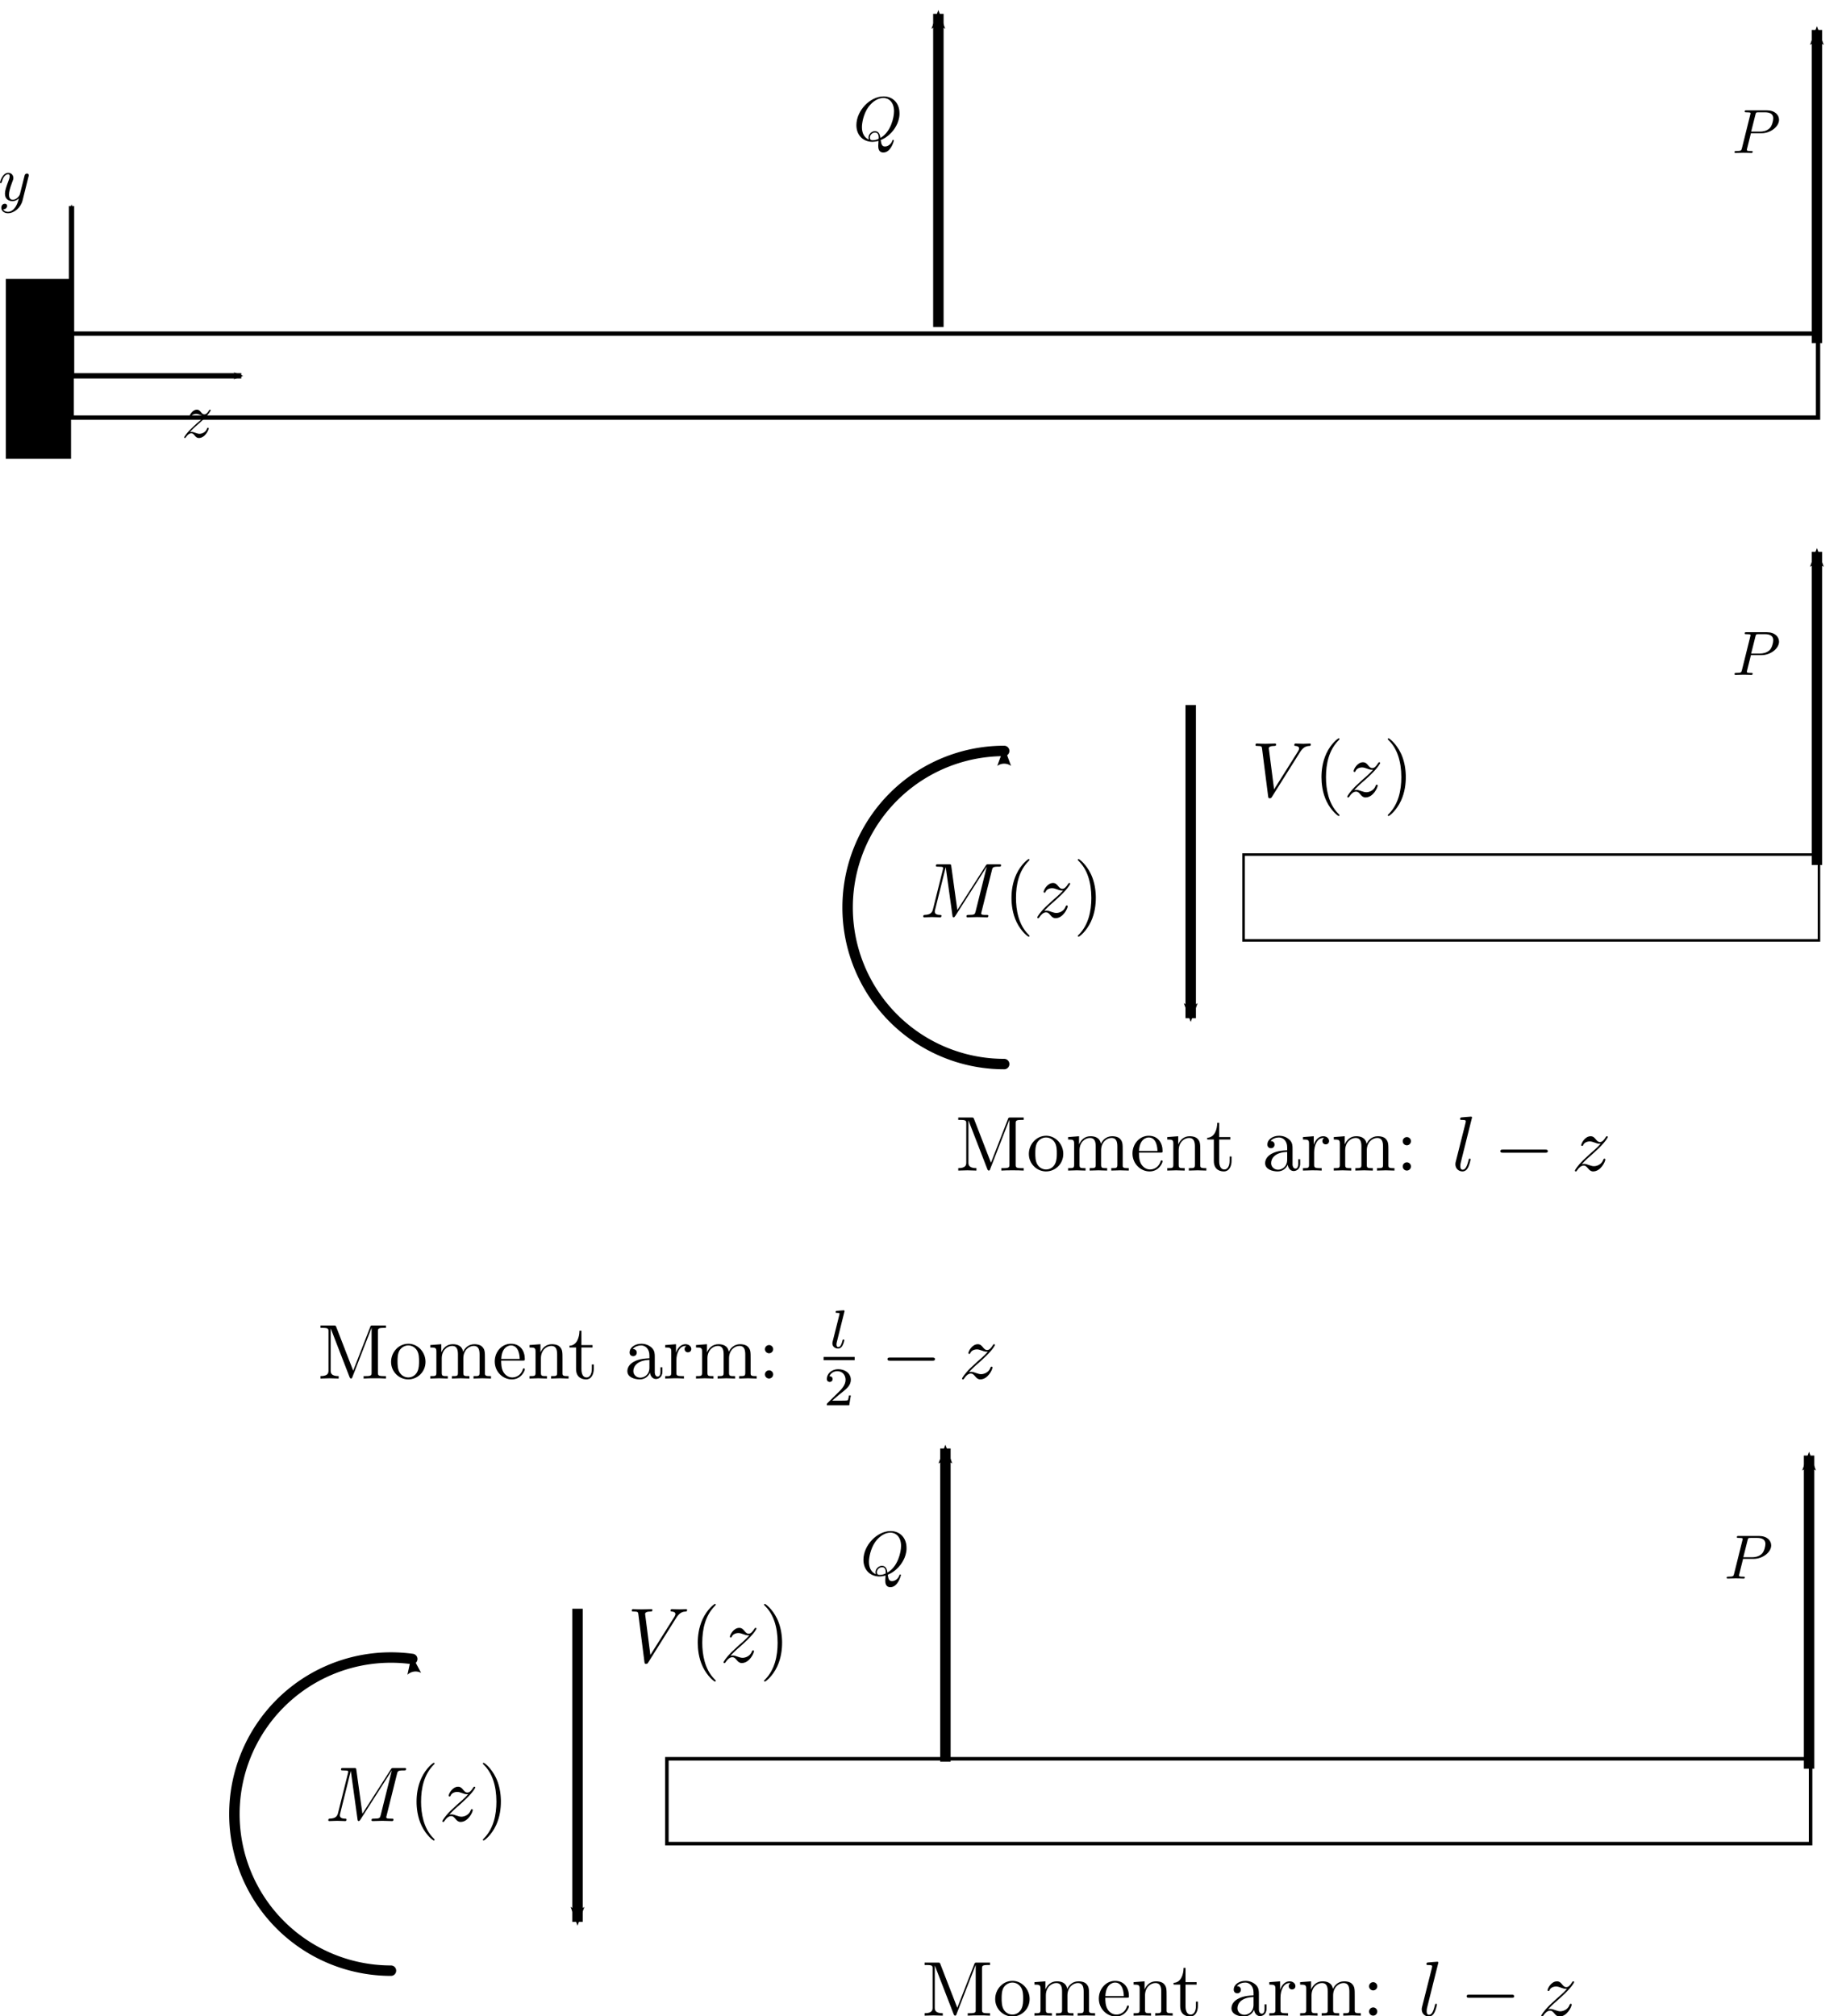 <?xml version="1.0" encoding="UTF-8" standalone="no"?>
<!-- Created with Inkscape (http://www.inkscape.org/) -->

<svg
   xmlns:ns0="http://www.iki.fi/pav/software/textext/"
   xmlns:dc="http://purl.org/dc/elements/1.1/"
   xmlns:cc="http://creativecommons.org/ns#"
   xmlns:rdf="http://www.w3.org/1999/02/22-rdf-syntax-ns#"
   xmlns:svg="http://www.w3.org/2000/svg"
   xmlns="http://www.w3.org/2000/svg"
   xmlns:sodipodi="http://sodipodi.sourceforge.net/DTD/sodipodi-0.dtd"
   xmlns:inkscape="http://www.inkscape.org/namespaces/inkscape"
   width="176.483"
   height="193.151"
   id="svg2"
   sodipodi:version="0.32"
   inkscape:version="0.92.4 5da689c313, 2019-01-14"
   sodipodi:docname="beam_pointloads.svg"
   inkscape:output_extension="org.inkscape.output.svg.inkscape"
   version="1.0">
  <sodipodi:namedview
     id="base"
     pagecolor="#ffffff"
     bordercolor="#666666"
     borderopacity="1.0"
     gridtolerance="10000"
     guidetolerance="10"
     objecttolerance="10"
     inkscape:pageopacity="0.0"
     inkscape:pageshadow="2"
     inkscape:zoom="3.1076806"
     inkscape:cx="87.782513"
     inkscape:cy="111.10131"
     inkscape:document-units="px"
     inkscape:current-layer="layer1"
     showgrid="true"
     inkscape:window-width="1908"
     inkscape:window-height="977"
     inkscape:window-x="0"
     inkscape:window-y="0"
     inkscape:window-maximized="0"
     fit-margin-top="0"
     fit-margin-left="0"
     fit-margin-right="0"
     fit-margin-bottom="0">
    <inkscape:grid
       enabled="true"
       visible="true"
       type="xygrid"
       id="grid3157"
       originx="-5.45"
       originy="18.736" />
  </sodipodi:namedview>
  <defs
     id="defs4">
    <marker
       inkscape:stockid="Arrow2Mend"
       orient="auto"
       refY="0"
       refX="0"
       id="Arrow2Mend"
       style="overflow:visible">
      <path
         id="path3230"
         style="font-size:12px;fill-rule:evenodd;stroke-width:0.625;stroke-linejoin:round"
         d="M 8.719,4.034 -2.207,0.016 8.719,-4.002 C 6.973,-1.63 6.983,1.616 8.719,4.034 Z"
         transform="scale(-0.6)"
         inkscape:connector-curvature="0" />
    </marker>
    <marker
       style="overflow:visible"
       id="Arrow1Mend"
       refX="0"
       refY="0"
       orient="auto"
       inkscape:stockid="Arrow1Mend">
      <path
         transform="matrix(-0.4,0,0,-0.4,-4,0)"
         style="fill-rule:evenodd;stroke:#000000;stroke-width:1pt;marker-start:none"
         d="M 0,0 5,-5 -12.5,0 5,5 Z"
         id="path3173"
         inkscape:connector-curvature="0" />
    </marker>
    <marker
       style="overflow:visible"
       id="Arrow2Mstart"
       refX="0"
       refY="0"
       orient="auto"
       inkscape:stockid="Arrow2Mstart">
      <path
         transform="scale(0.6)"
         d="M 8.719,4.034 -2.207,0.016 8.719,-4.002 C 6.973,-1.63 6.983,1.616 8.719,4.034 Z"
         style="font-size:12px;fill-rule:evenodd;stroke-width:0.625;stroke-linejoin:round"
         id="path3188"
         inkscape:connector-curvature="0" />
    </marker>
    <inkscape:perspective
       id="perspective10"
       inkscape:persp3d-origin="372.04724 : 350.78739 : 1"
       inkscape:vp_z="744.09448 : 526.18109 : 1"
       inkscape:vp_y="0 : 1000 : 0"
       inkscape:vp_x="0 : 526.18109 : 1"
       sodipodi:type="inkscape:persp3d" />
  </defs>
  <g
     id="layer1"
     inkscape:groupmode="layer"
     inkscape:label="Layer 1"
     transform="translate(123.425,-100.483)">
    <rect
       y="132.441"
       x="-116.555"
       height="8.05"
       width="167.317"
       id="rect2385"
       style="opacity:1;fill:none;fill-opacity:1;fill-rule:nonzero;stroke:#000000;stroke-width:0.414;stroke-linecap:round;stroke-miterlimit:4;stroke-dasharray:none;stroke-dashoffset:0;stroke-opacity:1" />
    <path
       id="path3159"
       d="M -100.306,136.49 H -116.573 V 120.223"
       style="fill:none;fill-rule:evenodd;stroke:#000000;stroke-width:0.508;stroke-linecap:butt;stroke-linejoin:miter;stroke-miterlimit:4;stroke-dasharray:none;stroke-opacity:1;marker-start:url(#Arrow2Mstart);marker-end:url(#Arrow1Mend)"
       inkscape:connector-curvature="0" />
    <g
       transform="matrix(0.6,0,0,-0.6,-257.657,543.959)"
       xml:space="preserve"
       style="font-style:normal;font-variant:normal;font-weight:normal;font-stretch:normal;letter-spacing:normal;word-spacing:normal;text-anchor:start;fill:none;fill-opacity:1;stroke:#000000;stroke-width:1.667;stroke-linecap:butt;stroke-linejoin:miter;stroke-miterlimit:10.433;stroke-dasharray:none;stroke-dashoffset:0;stroke-opacity:1"
       ns0:text="$y$"
       ns0:preamble="/home/petegus/teaching/AE463/lectures/symbols.tex"
       id="g3397"><path
         d="M 228.27,710.92 H 228.28 V 710.93 710.94 710.94 710.95 L 228.29,710.97 V 710.98 710.99 710.99 L 228.3,711 V 711.01 711.02 711.03 711.03 L 228.31,711.04 V 711.05 711.05 711.06 711.06 711.07 711.08 711.08 711.09 711.1 711.11 711.12 711.13 711.13 711.14 711.15 C 228.31,711.33 228.18,711.42 228.02,711.42 227.93,711.42 227.77,711.36 227.68,711.21 227.66,711.16 227.58,710.85 227.54,710.67 227.47,710.41 227.4,710.14 227.34,709.87 L 226.89,708.08 C 226.85,707.93 226.42,707.23 225.76,707.23 225.26,707.23 225.15,707.67 225.15,708.04 225.15,708.5 225.32,709.11 225.65,709.99 225.81,710.4 225.85,710.51 225.85,710.71 225.85,711.16 225.54,711.53 225.04,711.53 224.09,711.53 223.72,710.08 223.72,709.99 223.72,709.89 223.82,709.89 223.84,709.89 223.94,709.89 223.95,709.91 224,710.07 224.27,711.01 224.67,711.31 225.01,711.31 225.09,711.31 225.26,711.31 225.26,710.99 225.26,710.74 225.16,710.48 225.09,710.29 224.69,709.23 224.51,708.67 224.51,708.2 224.51,707.31 225.14,707.01 225.72,707.01 226.11,707.01 226.45,707.18 226.73,707.46 226.6,706.94 226.48,706.46 226.08,705.93 225.82,705.59 225.45,705.3 224.99,705.3 224.85,705.3 224.4,705.33 224.23,705.72 224.39,705.72 224.52,705.72 224.66,705.84 224.76,705.93 224.86,706.06 224.86,706.25 224.86,706.55 224.59,706.59 224.49,706.59 224.26,706.59 223.93,706.43 223.93,705.95 223.93,705.45 224.37,705.08 224.99,705.08 226.01,705.08 227.04,705.99 227.32,707.11 Z"
         style="fill:#000000;stroke-width:0"
         id="path3399"
         inkscape:connector-curvature="0" /></g>    <g
       id="g3447"
       ns0:preamble="/home/petegus/teaching/AE463/lectures/symbols.tex"
       ns0:text="$z$"
       style="font-style:normal;font-variant:normal;font-weight:normal;font-stretch:normal;letter-spacing:normal;word-spacing:normal;text-anchor:start;fill:none;fill-opacity:1;stroke:#000000;stroke-width:1.667;stroke-linecap:butt;stroke-linejoin:miter;stroke-miterlimit:10.433;stroke-dasharray:none;stroke-dashoffset:0;stroke-opacity:1"
       xml:space="preserve"
       transform="matrix(0.6,0,0,-0.6,-240.093,566.652)"><path
         id="path3449"
         style="fill:#000000;stroke-width:0"
         d="M 224.76,707.95 224.81,708 224.86,708.05 224.9,708.1 224.95,708.15 224.99,708.2 225.04,708.24 225.08,708.29 225.12,708.33 225.16,708.37 225.2,708.41 225.24,708.44 225.27,708.48 225.31,708.52 225.35,708.55 225.42,708.62 225.49,708.68 225.55,708.74 225.62,708.8 225.68,708.86 225.81,708.97 225.88,709.03 225.94,709.09 C 225.94,709.09 226.56,709.62 226.92,709.98 227.87,710.91 228.09,711.39 228.09,711.43 228.09,711.53 227.99,711.53 227.98,711.53 227.91,711.53 227.88,711.51 227.83,711.42 227.53,710.94 227.32,710.78 227.08,710.78 226.84,710.78 226.72,710.93 226.57,711.1 226.38,711.33 226.21,711.53 225.88,711.53 225.14,711.53 224.68,710.6 224.68,710.39 224.68,710.34 224.71,710.28 224.8,710.28 224.89,710.28 224.91,710.33 224.93,710.39 225.12,710.85 225.69,710.86 225.77,710.86 225.98,710.86 226.17,710.79 226.4,710.71 226.8,710.56 226.91,710.56 227.17,710.56 226.81,710.13 225.97,709.41 225.78,709.26 225.29,708.81 225.28,708.8 224.89,708.42 224.21,707.75 223.86,707.18 223.86,707.11 223.86,707.01 223.96,707.01 223.98,707.01 224.06,707.01 224.08,707.03 224.14,707.14 224.37,707.49 224.67,707.76 224.99,707.76 225.22,707.76 225.32,707.67 225.56,707.38 225.73,707.17 225.91,707.01 226.2,707.01 227.19,707.01 227.77,708.28 227.77,708.55 227.77,708.6 227.73,708.65 227.65,708.65 227.56,708.65 227.54,708.59 227.51,708.52 227.28,707.87 226.64,707.68 226.31,707.68 226.11,707.68 225.93,707.74 225.72,707.81 225.38,707.94 225.24,707.98 225.03,707.98 225.01,707.98 224.85,707.98 224.76,707.95 Z"
         inkscape:connector-curvature="0" /></g>    <path
       style="fill:none;fill-rule:evenodd;stroke:#000000;stroke-width:1px;stroke-linecap:butt;stroke-linejoin:miter;stroke-opacity:1;marker-end:url(#Arrow2Mend)"
       d="M 175,17.6 V -12.4"
       id="path2416"
       transform="translate(-124.343,115.751)"
       inkscape:connector-curvature="0" />
    <g
       id="g4056"
       ns0:preamble="/home/petegus/teaching/AE463/lectures/symbols.tex"
       ns0:text="$P$"
       style="font-style:normal;font-variant:normal;font-weight:normal;font-stretch:normal;letter-spacing:normal;word-spacing:normal;text-anchor:start;fill:none;fill-opacity:1;stroke:#000000;stroke-width:1.667;stroke-linecap:butt;stroke-linejoin:miter;stroke-miterlimit:10.433;stroke-dasharray:none;stroke-dashoffset:0;stroke-opacity:1"
       xml:space="preserve"
       transform="matrix(0.6,0,0,-0.6,-91.539,539.411)"><path
         id="path4058"
         style="fill:#000000;stroke-width:0"
         d="M 226.45,710.27 226.49,710.53 227.17,713.24 C 227.26,713.59 227.28,713.62 227.71,713.62 H 228.66 C 229.49,713.62 230.02,713.35 230.02,712.66 230.02,712.27 229.82,711.42 229.43,711.06 228.93,710.61 228.33,710.53 227.9,710.53 H 226.49 L 226.45,710.27 H 228.15 C 229.56,710.27 230.94,711.31 230.94,712.42 230.94,713.19 230.29,713.93 228.98,713.93 H 225.75 C 225.56,713.93 225.46,713.93 225.46,713.74 225.46,713.62 225.54,713.62 225.74,713.62 225.87,713.62 226.05,713.61 226.17,713.6 226.33,713.58 226.39,713.55 226.39,713.44 226.39,713.4 226.38,713.37 226.35,713.25 L 225.02,707.9 C 224.92,707.51 224.9,707.43 224.11,707.43 223.94,707.43 223.83,707.43 223.83,707.24 223.83,707.12 223.95,707.12 223.98,707.12 224.26,707.12 224.97,707.15 225.25,707.15 225.46,707.15 225.67,707.14 225.88,707.14 226.1,707.14 226.32,707.12 226.53,707.12 226.6,707.12 226.73,707.12 226.73,707.32 226.73,707.43 226.64,707.43 226.45,707.43 226.08,707.43 225.8,707.43 225.8,707.61 225.8,707.67 225.82,707.72 225.83,707.78 Z"
         inkscape:connector-curvature="0" /></g>    <rect
       y="182.354"
       x="-4.277"
       height="8.224"
       width="55.127"
       id="rect2395"
       style="opacity:1;fill:none;fill-opacity:1;fill-rule:nonzero;stroke:#000000;stroke-width:0.24;stroke-linecap:round;stroke-miterlimit:4;stroke-dasharray:none;stroke-dashoffset:0;stroke-opacity:1" />
    <path
       style="fill:none;fill-rule:evenodd;stroke:#000000;stroke-width:1px;stroke-linecap:butt;stroke-linejoin:miter;stroke-opacity:1;marker-end:url(#Arrow2Mend)"
       d="M 50.657,183.351 V 153.351"
       id="path2407"
       inkscape:connector-curvature="0" />
    <g
       id="g2409"
       ns0:preamble="/home/petegus/teaching/AE463/lectures/symbols.tex"
       ns0:text="$P$"
       style="font-style:normal;font-variant:normal;font-weight:normal;font-stretch:normal;letter-spacing:normal;word-spacing:normal;text-anchor:start;fill:none;fill-opacity:1;stroke:#000000;stroke-width:1.667;stroke-linecap:butt;stroke-linejoin:miter;stroke-miterlimit:10.433;stroke-dasharray:none;stroke-dashoffset:0;stroke-opacity:1"
       xml:space="preserve"
       transform="matrix(0.6,0,0,-0.6,-91.539,589.411)"><path
         id="path2411"
         style="fill:#000000;stroke-width:0"
         d="M 226.45,710.27 226.49,710.53 227.17,713.24 C 227.26,713.59 227.28,713.62 227.71,713.62 H 228.66 C 229.49,713.62 230.02,713.35 230.02,712.66 230.02,712.27 229.82,711.42 229.43,711.06 228.93,710.61 228.33,710.53 227.9,710.53 H 226.49 L 226.45,710.27 H 228.15 C 229.56,710.27 230.94,711.31 230.94,712.42 230.94,713.19 230.29,713.93 228.98,713.93 H 225.75 C 225.56,713.93 225.46,713.93 225.46,713.74 225.46,713.62 225.54,713.62 225.74,713.62 225.87,713.62 226.05,713.61 226.17,713.6 226.33,713.58 226.39,713.55 226.39,713.44 226.39,713.4 226.38,713.37 226.35,713.25 L 225.02,707.9 C 224.92,707.51 224.9,707.43 224.11,707.43 223.94,707.43 223.83,707.43 223.83,707.24 223.83,707.12 223.95,707.12 223.98,707.12 224.26,707.12 224.97,707.15 225.25,707.15 225.46,707.15 225.67,707.14 225.88,707.14 226.1,707.14 226.32,707.12 226.53,707.12 226.6,707.12 226.73,707.12 226.73,707.32 226.73,707.43 226.64,707.43 226.45,707.43 226.08,707.43 225.8,707.43 225.8,707.61 225.8,707.67 225.82,707.72 225.83,707.78 Z"
         inkscape:connector-curvature="0" /></g>    <path
       sodipodi:type="arc"
       style="opacity:1;fill:none;fill-opacity:1;fill-rule:nonzero;stroke:#000000;stroke-width:1;stroke-linecap:round;stroke-miterlimit:4;stroke-dasharray:none;stroke-dashoffset:0;stroke-opacity:1;marker-end:url(#Arrow2Mend)"
       id="path2413"
       sodipodi:cx="187.42612"
       sodipodi:cy="27.214878"
       sodipodi:rx="15"
       sodipodi:ry="15"
       d="M 202.426,27.215 A 15,15 0 0 1 194.926,40.205 15,15 0 0 1 179.926,40.205 15,15 0 0 1 172.426,27.215"
       transform="rotate(90)"
       sodipodi:start="0"
       sodipodi:end="3.1415927"
       sodipodi:open="true" />
    <path
       style="fill:none;fill-rule:evenodd;stroke:#000000;stroke-width:1px;stroke-linecap:butt;stroke-linejoin:miter;stroke-opacity:1;marker-end:url(#Arrow2Mend)"
       d="M -9.343,168.026 V 198.026"
       id="path3730"
       inkscape:connector-curvature="0" />
    <path
       style="fill:none;fill-rule:evenodd;stroke:#000000;stroke-width:1px;stroke-linecap:butt;stroke-linejoin:miter;stroke-opacity:1;marker-end:url(#Arrow2Mend)"
       d="M -33.519,131.808 V 101.808"
       id="path2412"
       inkscape:connector-curvature="0" />
    <g
       id="g2458"
       ns0:preamble="/home/petegus/teaching/AE463/lectures/symbols.tex"
       ns0:text="$Q$"
       style="font-style:normal;font-variant:normal;font-weight:normal;font-stretch:normal;letter-spacing:normal;word-spacing:normal;text-anchor:start;fill:none;fill-opacity:1;stroke:#000000;stroke-width:1.667;stroke-linecap:butt;stroke-linejoin:miter;stroke-miterlimit:10.433;stroke-dasharray:none;stroke-dashoffset:0;stroke-opacity:1"
       xml:space="preserve"
       transform="matrix(0.6,0,0,-0.6,-175.725,538.21)"><path
         id="path2460"
         style="fill:#000000;stroke-width:0"
         d="M 227.8,707.18 227.94,707.24 228.08,707.31 228.23,707.38 228.37,707.46 228.51,707.54 228.65,707.63 228.78,707.73 228.92,707.83 229.05,707.94 229.18,708.05 229.3,708.17 229.43,708.29 229.55,708.42 229.66,708.55 229.77,708.68 229.88,708.82 229.98,708.97 230.08,709.11 230.17,709.27 230.26,709.42 230.34,709.58 230.42,709.74 230.49,709.9 230.55,710.07 230.61,710.24 230.66,710.41 230.7,710.58 230.74,710.75 230.77,710.93 230.79,711.11 230.8,711.29 V 711.47 C 230.8,713.07 229.75,714.15 228.26,714.15 L 228.21,713.9 C 229.2,713.9 229.93,713.12 229.93,711.78 229.93,710.79 229.42,708.46 227.75,707.52 227.7,707.87 227.6,708.6 226.87,708.6 V 708.38 C 227.29,708.38 227.48,708.14 227.48,707.53 227.48,707.38 227.47,707.37 227.37,707.33 227.11,707.22 226.81,707.15 226.53,707.15 V 707.15 C 226.39,707.15 226.07,707.15 226.07,707.58 226.07,707.98 226.45,708.38 226.87,708.38 V 708.6 C 226.34,708.6 225.85,708.1 225.85,707.58 225.85,707.38 225.91,707.27 225.91,707.26 V 707.26 C 225.14,707.57 224.8,708.35 224.8,709.24 224.8,709.93 225.06,711.35 225.81,712.42 226.54,713.44 227.48,713.9 228.21,713.9 L 228.26,714.15 C 226.11,714.15 223.92,711.89 223.92,709.56 223.92,707.91 225.04,706.9 226.47,706.9 226.72,706.9 227.06,706.94 227.45,707.05 227.41,706.43 227.41,706.41 227.41,706.29 227.41,705.97 227.41,705.19 228.23,705.19 229.42,705.19 229.9,707.01 229.9,707.12 229.9,707.19 229.83,707.22 229.79,707.22 229.71,707.22 229.69,707.17 229.67,707.11 229.43,706.41 228.85,706.16 228.5,706.16 228.04,706.16 227.9,706.42 227.8,707.18 Z"
         inkscape:connector-curvature="0" /></g>    <rect
       y="268.985"
       x="-59.531"
       height="8.127"
       width="109.58"
       id="rect2521"
       style="opacity:1;fill:none;fill-opacity:1;fill-rule:nonzero;stroke:#000000;stroke-width:0.337;stroke-linecap:round;stroke-miterlimit:4;stroke-dasharray:none;stroke-dashoffset:0;stroke-opacity:1" />
    <path
       style="fill:none;fill-rule:evenodd;stroke:#000000;stroke-width:1px;stroke-linecap:butt;stroke-linejoin:miter;stroke-opacity:1;marker-end:url(#Arrow2Mend)"
       d="M 49.905,269.933 V 239.933"
       id="path2523"
       inkscape:connector-curvature="0" />
    <g
       id="g2525"
       ns0:preamble="/home/petegus/teaching/AE463/lectures/symbols.tex"
       ns0:text="$P$"
       style="font-style:normal;font-variant:normal;font-weight:normal;font-stretch:normal;letter-spacing:normal;word-spacing:normal;text-anchor:start;fill:none;fill-opacity:1;stroke:#000000;stroke-width:1.667;stroke-linecap:butt;stroke-linejoin:miter;stroke-miterlimit:10.433;stroke-dasharray:none;stroke-dashoffset:0;stroke-opacity:1"
       xml:space="preserve"
       transform="matrix(0.6,0,0,-0.6,-92.291,675.993)"><path
         id="path2527"
         style="fill:#000000;stroke-width:0"
         d="M 226.45,710.27 226.49,710.53 227.17,713.24 C 227.26,713.59 227.28,713.62 227.71,713.62 H 228.66 C 229.49,713.62 230.02,713.35 230.02,712.66 230.02,712.27 229.82,711.42 229.43,711.06 228.93,710.61 228.33,710.53 227.9,710.53 H 226.49 L 226.45,710.27 H 228.15 C 229.56,710.27 230.94,711.31 230.94,712.42 230.94,713.19 230.29,713.93 228.98,713.93 H 225.75 C 225.56,713.93 225.46,713.93 225.46,713.74 225.46,713.62 225.54,713.62 225.74,713.62 225.87,713.62 226.05,713.61 226.17,713.6 226.33,713.58 226.39,713.55 226.39,713.44 226.39,713.4 226.38,713.37 226.35,713.25 L 225.02,707.9 C 224.92,707.51 224.9,707.43 224.11,707.43 223.94,707.43 223.83,707.43 223.83,707.24 223.83,707.12 223.95,707.12 223.98,707.12 224.26,707.12 224.97,707.15 225.25,707.15 225.46,707.15 225.67,707.14 225.88,707.14 226.1,707.14 226.32,707.12 226.53,707.12 226.6,707.12 226.73,707.12 226.73,707.32 226.73,707.43 226.64,707.43 226.45,707.43 226.08,707.43 225.8,707.43 225.8,707.61 225.8,707.67 225.82,707.72 225.83,707.78 Z"
         inkscape:connector-curvature="0" /></g>    <path
       sodipodi:type="arc"
       style="fill:none;fill-opacity:1;fill-rule:nonzero;stroke:#000000;stroke-width:1;stroke-linecap:round;stroke-miterlimit:4;stroke-dasharray:none;stroke-dashoffset:0;stroke-opacity:1;marker-end:url(#Arrow2Mend)"
       id="path2529"
       sodipodi:cx="274.28308"
       sodipodi:cy="85.967201"
       sodipodi:rx="15"
       sodipodi:ry="15"
       d="M 289.283,85.967 A 15,15 0 0 1 281.185,99.285 15,15 0 0 1 265.634,98.223 15,15 0 0 1 259.422,83.927"
       transform="rotate(90)"
       sodipodi:start="0"
       sodipodi:end="3.2779972"
       sodipodi:open="true" />
    <path
       style="fill:none;fill-rule:evenodd;stroke:#000000;stroke-width:1px;stroke-linecap:butt;stroke-linejoin:miter;stroke-opacity:1;marker-end:url(#Arrow2Mend)"
       d="M -68.095,254.608 V 284.608"
       id="path2531"
       inkscape:connector-curvature="0" />
    <path
       style="fill:none;fill-rule:evenodd;stroke:#000000;stroke-width:1px;stroke-linecap:butt;stroke-linejoin:miter;stroke-opacity:1;marker-end:url(#Arrow2Mend)"
       d="M -32.845,269.255 V 239.255"
       id="path2553"
       inkscape:connector-curvature="0" />
    <g
       id="g2555"
       ns0:preamble="/home/petegus/teaching/AE463/lectures/symbols.tex"
       ns0:text="$Q$"
       style="font-style:normal;font-variant:normal;font-weight:normal;font-stretch:normal;letter-spacing:normal;word-spacing:normal;text-anchor:start;fill:none;fill-opacity:1;stroke:#000000;stroke-width:1.667;stroke-linecap:butt;stroke-linejoin:miter;stroke-miterlimit:10.433;stroke-dasharray:none;stroke-dashoffset:0;stroke-opacity:1"
       xml:space="preserve"
       transform="matrix(0.6,0,0,-0.6,-175.051,675.657)"><path
         id="path2557"
         style="fill:#000000;stroke-width:0"
         d="M 227.8,707.18 227.94,707.24 228.08,707.31 228.23,707.38 228.37,707.46 228.51,707.54 228.65,707.63 228.78,707.73 228.92,707.83 229.05,707.94 229.18,708.05 229.3,708.17 229.43,708.29 229.55,708.42 229.66,708.55 229.77,708.68 229.88,708.82 229.98,708.97 230.08,709.11 230.17,709.27 230.26,709.42 230.34,709.58 230.42,709.74 230.49,709.9 230.55,710.07 230.61,710.24 230.66,710.41 230.7,710.58 230.74,710.75 230.77,710.93 230.79,711.11 230.8,711.29 V 711.47 C 230.8,713.07 229.75,714.15 228.26,714.15 L 228.21,713.9 C 229.2,713.9 229.93,713.12 229.93,711.78 229.93,710.79 229.42,708.46 227.75,707.52 227.7,707.87 227.6,708.6 226.87,708.6 V 708.38 C 227.29,708.38 227.48,708.14 227.48,707.53 227.48,707.38 227.47,707.37 227.37,707.33 227.11,707.22 226.81,707.15 226.53,707.15 V 707.15 C 226.39,707.15 226.07,707.15 226.07,707.58 226.07,707.98 226.45,708.38 226.87,708.38 V 708.6 C 226.34,708.6 225.85,708.1 225.85,707.58 225.85,707.38 225.91,707.27 225.91,707.26 V 707.26 C 225.14,707.57 224.8,708.35 224.8,709.24 224.8,709.93 225.06,711.35 225.81,712.42 226.54,713.44 227.48,713.9 228.21,713.9 L 228.26,714.15 C 226.11,714.15 223.92,711.89 223.92,709.56 223.92,707.91 225.04,706.9 226.47,706.9 226.72,706.9 227.06,706.94 227.45,707.05 227.41,706.43 227.41,706.41 227.41,706.29 227.41,705.97 227.41,705.19 228.23,705.19 229.42,705.19 229.9,707.01 229.9,707.12 229.9,707.19 229.83,707.22 229.79,707.22 229.71,707.22 229.69,707.17 229.67,707.11 229.43,706.41 228.85,706.16 228.5,706.16 228.04,706.16 227.9,706.42 227.8,707.18 Z"
         inkscape:connector-curvature="0" /></g>    <rect
       style="fill:#000000;fill-opacity:1;stroke:#000000;stroke-width:1.388;stroke-linecap:square;stroke-miterlimit:4;stroke-dasharray:none;stroke-dashoffset:0;stroke-opacity:1"
       id="rect2411"
       width="4.862"
       height="15.84"
       x="-122.175"
       y="127.898" />
    <g
       id="g934"
       transform="matrix(0.6,0,0,0.6,-73.781,191.445)"
       style="stroke-width:1.667">
      <g
         word-spacing="normal"
         letter-spacing="normal"
         font-size-adjust="none"
         font-stretch="normal"
         font-weight="normal"
         font-variant="normal"
         font-style="normal"
         stroke-miterlimit="10.433"
         xml:space="preserve"
         transform="matrix(0.249,0,0,-0.249,-43.604,136.45)"
         id="content"
         style="font-style:normal;font-variant:normal;font-weight:normal;font-stretch:normal;letter-spacing:normal;word-spacing:normal;text-anchor:start;fill:none;fill-opacity:1;fill-rule:evenodd;stroke:#000000;stroke-width:1.667;stroke-linecap:butt;stroke-linejoin:miter;stroke-miterlimit:10.433;stroke-dasharray:none;stroke-dashoffset:0;stroke-opacity:1"><path
           id="path905"
           d="M 467.52,439.14 467.5,439.19 467.48,439.24 467.46,439.28 467.44,439.33 467.4,439.42 467.37,439.5 467.33,439.57 467.3,439.64 467.26,439.71 467.22,439.77 467.19,439.82 467.15,439.87 467.12,439.92 467.08,439.96 467.04,440 467,440.04 466.96,440.07 466.92,440.09 466.87,440.12 466.82,440.14 466.77,440.16 466.72,440.17 466.66,440.19 466.6,440.2 466.54,440.21 H 466.48 L 466.41,440.22 H 466.33 L 466.25,440.23 H 466.17 466.08 465.99 465.89 465.79 457.36 V 438.68 H 458.57 C 462.39,438.68 462.49,438.14 462.49,436.34 V 411.43 C 462.49,410.09 462.49,407.75 457.36,407.75 V 406.2 C 459.11,406.25 461.55,406.36 463.19,406.36 464.83,406.36 467.29,406.25 469.02,406.2 V 407.75 C 463.89,407.75 463.89,410.09 463.89,411.43 V 438.28 H 463.94 L 475.94,407.29 C 476.19,406.65 476.44,406.2 476.94,406.2 477.49,406.2 477.64,406.61 477.83,407.15 L 490.1,438.68 H 490.14 V 410.09 C 490.14,408.29 490.05,407.75 486.21,407.75 H 485.02 V 406.2 C 486.86,406.36 490.24,406.36 492.19,406.36 494.13,406.36 497.47,406.36 499.32,406.2 V 407.75 H 498.11 C 494.29,407.75 494.18,408.29 494.18,410.09 V 436.34 C 494.18,438.14 494.29,438.68 498.11,438.68 H 499.32 V 440.23 H 490.89 C 489.6,440.23 489.6,440.18 489.25,439.28 L 478.33,411.23 Z"
           inkscape:connector-curvature="0"
           style="fill:#000000;stroke-width:0" /><path
           id="path907"
           d="M 524.71,416.86 524.69,417.45 524.65,418.04 524.58,418.62 524.48,419.19 524.36,419.75 524.21,420.3 524.03,420.84 523.83,421.37 523.61,421.88 523.37,422.38 523.1,422.87 522.81,423.34 522.5,423.8 522.17,424.24 521.83,424.67 521.46,425.07 521.08,425.46 520.68,425.83 520.26,426.18 519.83,426.5 519.38,426.81 518.92,427.09 518.44,427.35 517.96,427.59 517.46,427.8 516.95,427.98 516.43,428.14 515.9,428.27 515.36,428.38 514.81,428.45 514.25,428.5 513.69,428.51 513.65,427.42 C 515.83,427.42 517.97,426.32 519.27,424.18 520.57,422.04 520.57,419.15 520.57,417.26 520.57,415.46 520.57,412.78 519.47,410.59 518.38,408.34 516.19,406.9 513.69,406.9 V 406.9 C 511.55,406.9 509.36,407.95 508.02,410.23 506.77,412.43 506.77,415.46 506.77,417.26 506.77,419.2 506.77,421.89 507.96,424.09 509.32,426.37 511.64,427.42 513.65,427.42 L 513.69,428.51 C 507.47,428.51 502.63,423.09 502.63,416.86 502.63,410.43 507.82,405.65 513.65,405.65 519.68,405.65 524.71,410.53 524.71,416.86 Z"
           inkscape:connector-curvature="0"
           style="fill:#000000;stroke-width:0" /><path
           id="path909"
           d="M 531.68,423.34 V 409.98 C 531.68,407.75 531.13,407.75 527.79,407.75 V 406.2 C 529.54,406.25 532.07,406.36 533.41,406.36 534.71,406.36 537.3,406.25 538.99,406.2 V 407.75 C 535.66,407.75 535.12,407.75 535.12,409.98 V 419.15 C 535.12,424.34 538.65,427.12 541.84,427.12 544.98,427.12 545.52,424.43 545.52,421.59 V 409.98 C 545.52,407.75 544.98,407.75 541.63,407.75 V 406.2 C 543.38,406.25 545.93,406.36 547.27,406.36 548.57,406.36 551.15,406.25 552.85,406.2 V 407.75 C 549.51,407.75 548.96,407.75 548.96,409.98 V 419.15 C 548.96,424.34 552.51,427.12 555.7,427.12 558.84,427.12 559.38,424.43 559.38,421.59 V 409.98 C 559.38,407.75 558.84,407.75 555.49,407.75 V 406.2 C 557.23,406.25 559.77,406.36 561.12,406.36 562.41,406.36 565.01,406.25 566.7,406.2 V 407.75 C 564.12,407.75 562.87,407.75 562.82,409.25 V 418.76 C 562.82,423.04 562.82,424.59 561.27,426.37 560.57,427.23 558.93,428.21 556.04,428.21 551.85,428.21 549.66,425.23 548.82,423.34 548.12,427.67 544.43,428.21 542.2,428.21 538.55,428.21 536.21,426.07 534.82,423 V 428.21 L 527.79,427.67 V 426.12 C 531.27,426.12 531.68,425.78 531.68,423.34 Z"
           inkscape:connector-curvature="0"
           style="fill:#000000;stroke-width:0" /><path
           id="path911"
           d="M 573.25,417.71 573.29,418.76 C 573.59,426.18 577.78,427.42 579.48,427.42 584.6,427.42 585.1,420.7 585.1,418.76 H 573.29 L 573.25,417.71 H 587.15 C 588.25,417.71 588.39,417.71 588.39,418.76 588.39,423.68 585.7,428.51 579.48,428.51 573.7,428.51 569.1,423.39 569.1,417.15 569.1,410.48 574.34,405.65 580.07,405.65 586.15,405.65 588.39,411.18 588.39,412.12 588.39,412.62 588,412.73 587.75,412.73 587.29,412.73 587.2,412.43 587.09,412.03 585.35,406.9 580.87,406.9 580.37,406.9 577.87,406.9 575.89,408.39 574.75,410.23 573.25,412.62 573.25,415.92 573.25,417.71 Z"
           inkscape:connector-curvature="0"
           style="fill:#000000;stroke-width:0" /><path
           id="path913"
           d="M 595.28,423.34 V 409.98 C 595.28,407.75 594.73,407.75 591.39,407.75 V 406.2 C 593.14,406.25 595.67,406.36 597.01,406.36 598.31,406.36 600.9,406.25 602.59,406.2 V 407.75 C 599.26,407.75 598.72,407.75 598.72,409.98 V 419.15 C 598.72,424.34 602.25,427.12 605.43,427.12 608.57,427.12 609.12,424.43 609.12,421.59 V 409.98 C 609.12,407.75 608.57,407.75 605.23,407.75 V 406.2 C 606.98,406.25 609.53,406.36 610.87,406.36 612.17,406.36 614.75,406.25 616.45,406.2 V 407.75 C 613.85,407.75 612.6,407.75 612.56,409.25 V 418.76 C 612.56,423.04 612.56,424.59 611.01,426.37 610.32,427.23 608.67,428.21 605.79,428.21 602.15,428.21 599.81,426.07 598.42,423 V 428.21 L 591.39,427.67 V 426.12 C 594.87,426.12 595.28,425.78 595.28,423.34 Z"
           inkscape:connector-curvature="0"
           style="fill:#000000;stroke-width:0" /><path
           id="path915"
           d="M 624.7,426.12 H 631.82 V 427.67 H 624.7 V 436.84 H 623.45 C 623.4,432.76 621.9,427.42 617.02,427.23 V 426.12 H 621.26 V 412.37 C 621.26,406.25 625.88,405.65 627.68,405.65 631.21,405.65 632.62,409.18 632.62,412.37 V 415.21 H 631.37 V 412.48 C 631.37,408.79 629.87,406.9 628.02,406.9 624.7,406.9 624.7,411.43 624.7,412.28 Z"
           inkscape:connector-curvature="0"
           style="fill:#000000;stroke-width:0" /><path
           id="path917"
           d="M 668.66,409.98 668.69,409.79 668.72,409.61 668.75,409.42 668.79,409.24 668.84,409.05 668.9,408.87 668.96,408.69 669.03,408.51 669.1,408.33 669.18,408.16 669.27,407.98 669.37,407.82 669.47,407.66 669.57,407.5 669.69,407.34 669.81,407.2 669.93,407.06 670.06,406.92 670.2,406.79 670.35,406.67 670.5,406.55 670.65,406.45 670.82,406.35 670.99,406.26 671.16,406.18 671.34,406.11 671.53,406.05 671.72,406 671.92,405.96 672.13,405.93 672.34,405.91 672.55,405.9 C 673.59,405.9 676.63,406.61 676.63,410.64 V 413.42 H 675.38 V 410.64 C 675.38,407.75 674.15,407.45 673.59,407.45 671.95,407.45 671.74,409.68 671.74,409.93 V 419.9 C 671.74,422 671.74,423.93 669.96,425.78 668.01,427.71 665.52,428.51 663.13,428.51 659.04,428.51 655.6,426.18 655.6,422.89 655.6,421.4 656.6,420.54 657.9,420.54 659.29,420.54 660.2,421.54 660.2,422.84 660.2,423.43 659.95,425.07 657.65,425.14 658.99,426.87 661.43,427.42 663.02,427.42 665.48,427.42 668.3,425.48 668.3,421.04 V 419.2 418.15 413.17 C 668.3,408.43 664.73,406.75 662.48,406.75 660.04,406.75 657.99,408.5 657.99,410.98 657.99,413.71 660.09,417.86 668.3,418.15 V 418.15 419.2 C 665.77,419.06 662.29,418.9 659.15,417.4 655.41,415.71 654.16,413.12 654.16,410.93 654.16,406.9 658.99,405.65 662.13,405.65 665.43,405.65 667.71,407.64 668.66,409.98 Z"
           inkscape:connector-curvature="0"
           style="fill:#000000;stroke-width:0" /><path
           id="path919"
           d="M 685.34,422.75 V 428.21 L 678.42,427.67 V 426.12 C 681.9,426.12 682.31,425.78 682.31,423.34 V 409.98 C 682.31,407.75 681.76,407.75 678.42,407.75 V 406.2 C 680.37,406.25 682.7,406.36 684.1,406.36 686.09,406.36 688.43,406.36 690.43,406.2 V 407.75 H 689.39 C 685.7,407.75 685.59,408.29 685.59,410.09 V 417.76 C 685.59,422.68 687.68,427.12 691.48,427.12 691.82,427.12 691.92,427.12 692.03,427.07 691.87,427.03 690.87,426.43 690.87,425.14 690.87,423.73 691.92,423 693.03,423 693.92,423 695.17,423.59 695.17,425.18 695.17,426.78 693.62,428.21 691.48,428.21 687.84,428.21 686.04,424.89 685.34,422.75 Z"
           inkscape:connector-curvature="0"
           style="fill:#000000;stroke-width:0" /><path
           id="path921"
           d="M 702.07,423.34 V 409.98 C 702.07,407.75 701.52,407.75 698.18,407.75 V 406.2 C 699.93,406.25 702.46,406.36 703.8,406.36 705.1,406.36 707.7,406.25 709.38,406.2 V 407.75 C 706.05,407.75 705.51,407.75 705.51,409.98 V 419.15 C 705.51,424.34 709.04,427.12 712.23,427.12 715.37,427.12 715.91,424.43 715.91,421.59 V 409.98 C 715.91,407.75 715.37,407.75 712.02,407.75 V 406.2 C 713.77,406.25 716.32,406.36 717.66,406.36 718.96,406.36 721.54,406.25 723.24,406.2 V 407.75 C 719.9,407.75 719.35,407.75 719.35,409.98 V 419.15 C 719.35,424.34 722.9,427.12 726.09,427.12 729.23,427.12 729.77,424.43 729.77,421.59 V 409.98 C 729.77,407.75 729.23,407.75 725.88,407.75 V 406.2 C 727.62,406.25 730.16,406.36 731.51,406.36 732.8,406.36 735.4,406.25 737.09,406.2 V 407.75 C 734.51,407.75 733.26,407.75 733.21,409.25 V 418.76 C 733.21,423.04 733.21,424.59 731.66,426.37 730.96,427.23 729.32,428.21 726.43,428.21 722.24,428.21 720.05,425.23 719.21,423.34 718.51,427.67 714.82,428.21 712.59,428.21 708.95,428.21 706.6,426.07 705.21,423 V 428.21 L 698.18,427.67 V 426.12 C 701.66,426.12 702.07,425.78 702.07,423.34 Z"
           inkscape:connector-curvature="0"
           style="fill:#000000;stroke-width:0" /><path
           id="path923"
           d="M 747.67,425.03 747.66,425.16 747.65,425.3 747.64,425.43 747.61,425.56 747.58,425.69 747.55,425.81 747.51,425.93 747.46,426.05 747.41,426.17 747.35,426.28 747.28,426.39 747.22,426.5 747.14,426.6 747.06,426.7 746.98,426.8 746.89,426.89 746.8,426.98 746.7,427.06 746.6,427.14 746.5,427.22 746.39,427.28 746.28,427.35 746.17,427.41 746.05,427.46 745.93,427.51 745.81,427.55 745.69,427.58 745.56,427.61 745.43,427.64 745.3,427.65 745.16,427.66 745.03,427.67 C 743.59,427.67 742.39,426.48 742.39,425.03 742.39,423.59 743.59,422.39 745.03,422.39 746.48,422.39 747.67,423.59 747.67,425.03 Z"
           inkscape:connector-curvature="0"
           style="fill:#000000;stroke-width:0" /><path
           id="path925"
           d="M 747.67,408.84 747.66,408.97 747.65,409.11 747.64,409.24 747.61,409.37 747.58,409.49 747.55,409.62 747.51,409.74 747.46,409.86 747.41,409.98 747.35,410.09 747.28,410.2 747.22,410.31 747.14,410.41 747.06,410.51 746.98,410.61 746.89,410.7 746.8,410.79 746.7,410.87 746.6,410.95 746.5,411.02 746.39,411.09 746.28,411.16 746.17,411.22 746.05,411.27 745.93,411.32 745.81,411.36 745.69,411.4 745.56,411.43 745.43,411.45 745.3,411.47 745.16,411.48 H 745.03 C 743.59,411.48 742.39,410.28 742.39,408.84 742.39,407.4 743.59,406.2 745.03,406.2 746.48,406.2 747.67,407.4 747.67,408.84 Z"
           inkscape:connector-curvature="0"
           style="fill:#000000;stroke-width:0" /><path
           id="path927"
           d="M 786.84,440.23 V 440.23 440.24 440.24 440.25 440.27 440.28 440.3 L 786.83,440.32 V 440.34 440.36 L 786.82,440.38 786.81,440.4 V 440.42 L 786.8,440.45 786.79,440.47 786.77,440.5 786.76,440.52 786.74,440.55 786.72,440.57 786.7,440.59 786.68,440.62 786.67,440.63 786.65,440.64 786.64,440.65 786.63,440.66 786.61,440.67 786.6,440.68 786.58,440.69 786.56,440.7 786.55,440.71 786.53,440.72 H 786.51 L 786.49,440.73 786.47,440.74 H 786.45 L 786.42,440.75 786.4,440.76 H 786.38 786.35 L 786.33,440.77 H 786.3 786.27 L 786.24,440.78 H 786.21 786.18 C 785.04,440.78 781.4,440.37 780.1,440.28 779.72,440.23 779.17,440.18 779.17,439.23 779.17,438.68 779.65,438.68 780.4,438.68 782.79,438.68 782.85,438.23 782.85,437.84 L 782.7,436.84 776.42,411.93 C 776.28,411.39 776.17,411.03 776.17,410.23 776.17,407.4 778.37,405.65 780.7,405.65 782.35,405.65 783.59,406.65 784.45,408.43 785.34,410.34 785.93,413.23 785.93,413.32 785.93,413.82 785.5,413.82 785.34,413.82 784.84,413.82 784.79,413.62 784.64,412.92 783.79,409.68 782.85,406.75 780.85,406.75 779.35,406.75 779.35,408.34 779.35,409.04 779.35,410.23 779.42,410.48 779.65,411.43 Z"
           inkscape:connector-curvature="0"
           style="fill:#000000;stroke-width:0" /><path
           id="path929"
           d="M 833.69,417.65 H 833.85 834.01 L 834.16,417.66 H 834.24 L 834.32,417.67 H 834.39 L 834.47,417.68 834.54,417.69 834.61,417.7 834.68,417.72 834.75,417.74 834.82,417.76 834.88,417.78 834.94,417.8 835,417.83 835.05,417.86 835.11,417.9 835.16,417.93 835.2,417.98 835.24,418.02 835.28,418.07 835.3,418.1 835.32,418.13 835.33,418.16 835.35,418.19 835.36,418.22 835.38,418.25 835.39,418.29 835.4,418.32 835.41,418.36 V 418.4 L 835.42,418.44 835.43,418.48 V 418.52 L 835.44,418.56 V 418.61 418.65 C 835.44,419.65 834.53,419.65 833.69,419.65 H 806.73 C 805.89,419.65 805,419.65 805,418.65 805,417.65 805.89,417.65 806.73,417.65 Z"
           inkscape:connector-curvature="0"
           style="fill:#000000;stroke-width:0" /><path
           id="path931"
           d="M 857.28,410.34 857.53,410.61 857.77,410.86 858.01,411.11 858.23,411.35 858.46,411.58 858.67,411.8 858.88,412.02 859.09,412.23 859.29,412.43 859.49,412.62 859.68,412.81 859.87,413 860.05,413.17 860.23,413.35 860.58,413.68 860.93,414 861.26,414.3 861.59,414.59 861.91,414.88 862.56,415.44 862.89,415.73 863.22,416.01 C 863.22,416.06 866.3,418.7 868.09,420.5 872.83,425.14 873.92,427.53 873.92,427.71 873.92,428.21 873.47,428.21 873.38,428.21 873.03,428.21 872.88,428.12 872.62,427.67 871.14,425.28 870.09,424.48 868.89,424.48 867.69,424.48 867.09,425.23 866.34,426.07 865.41,427.23 864.56,428.21 862.91,428.21 859.17,428.21 856.89,423.59 856.89,422.54 856.89,422.29 857.03,422 857.48,422 857.94,422 858.03,422.25 858.12,422.54 859.08,424.84 861.97,424.89 862.36,424.89 863.41,424.89 864.36,424.53 865.5,424.14 867.5,423.39 868.05,423.39 869.34,423.39 867.55,421.25 863.36,417.65 862.42,416.86 L 857.94,412.68 C 854.55,409.34 852.8,406.5 852.8,406.15 852.8,405.65 853.3,405.65 853.39,405.65 853.8,405.65 853.89,405.75 854.19,406.29 855.34,408.04 856.83,409.39 858.42,409.39 859.58,409.39 860.08,408.93 861.31,407.5 862.17,406.45 863.06,405.65 864.5,405.65 869.44,405.65 872.33,411.98 872.33,413.32 872.33,413.57 872.12,413.82 871.73,413.82 871.28,413.82 871.19,413.53 871.03,413.17 869.89,409.93 866.7,409 865.05,409 864.06,409 863.16,409.29 862.11,409.64 860.42,410.28 859.67,410.48 858.62,410.48 858.53,410.48 857.73,410.48 857.28,410.34 Z"
           inkscape:connector-curvature="0"
           style="fill:#000000;stroke-width:0" /></g>    </g>
    <g
       id="g1062"
       transform="matrix(0.6,0,0,0.6,-134.886,211.37)"
       style="stroke-width:1.667">
      <g
         word-spacing="normal"
         letter-spacing="normal"
         font-size-adjust="none"
         font-stretch="normal"
         font-weight="normal"
         font-variant="normal"
         font-style="normal"
         stroke-miterlimit="10.433"
         xml:space="preserve"
         transform="matrix(0.249,0,0,-0.249,-43.604,136.45)"
         id="g1060"
         style="font-style:normal;font-variant:normal;font-weight:normal;font-stretch:normal;letter-spacing:normal;word-spacing:normal;text-anchor:start;fill:none;fill-opacity:1;fill-rule:evenodd;stroke:#000000;stroke-width:1.667;stroke-linecap:butt;stroke-linejoin:miter;stroke-miterlimit:10.433;stroke-dasharray:none;stroke-dashoffset:0;stroke-opacity:1"><path
           id="path1028"
           d="M 467.52,439.14 467.5,439.19 467.48,439.24 467.46,439.28 467.44,439.33 467.4,439.42 467.37,439.5 467.33,439.57 467.3,439.64 467.26,439.71 467.22,439.77 467.19,439.82 467.15,439.87 467.12,439.92 467.08,439.96 467.04,440 467,440.04 466.96,440.07 466.92,440.09 466.87,440.12 466.82,440.14 466.77,440.16 466.72,440.17 466.66,440.19 466.6,440.2 466.54,440.21 H 466.48 L 466.41,440.22 H 466.33 L 466.25,440.23 H 466.17 466.08 465.99 465.89 465.79 457.36 V 438.68 H 458.57 C 462.39,438.68 462.49,438.14 462.49,436.34 V 411.43 C 462.49,410.09 462.49,407.75 457.36,407.75 V 406.2 C 459.11,406.25 461.55,406.36 463.19,406.36 464.83,406.36 467.29,406.25 469.02,406.2 V 407.75 C 463.89,407.75 463.89,410.09 463.89,411.43 V 438.28 H 463.94 L 475.94,407.29 C 476.19,406.65 476.44,406.2 476.94,406.2 477.49,406.2 477.64,406.61 477.83,407.15 L 490.1,438.68 H 490.14 V 410.09 C 490.14,408.29 490.05,407.75 486.21,407.75 H 485.02 V 406.2 C 486.86,406.36 490.24,406.36 492.19,406.36 494.13,406.36 497.47,406.36 499.32,406.2 V 407.75 H 498.11 C 494.29,407.75 494.18,408.29 494.18,410.09 V 436.34 C 494.18,438.14 494.29,438.68 498.11,438.68 H 499.32 V 440.23 H 490.89 C 489.6,440.23 489.6,440.18 489.25,439.28 L 478.33,411.23 Z"
           inkscape:connector-curvature="0"
           style="fill:#000000;stroke-width:0" /><path
           id="path1030"
           d="M 524.71,416.86 524.69,417.45 524.65,418.04 524.58,418.62 524.48,419.19 524.36,419.75 524.21,420.3 524.03,420.84 523.83,421.37 523.61,421.88 523.37,422.38 523.1,422.87 522.81,423.34 522.5,423.8 522.17,424.24 521.83,424.67 521.46,425.07 521.08,425.46 520.68,425.83 520.26,426.18 519.83,426.5 519.38,426.81 518.92,427.09 518.44,427.35 517.96,427.59 517.46,427.8 516.95,427.98 516.43,428.14 515.9,428.27 515.36,428.38 514.81,428.45 514.25,428.5 513.69,428.51 513.65,427.42 C 515.83,427.42 517.97,426.32 519.27,424.18 520.57,422.04 520.57,419.15 520.57,417.26 520.57,415.46 520.57,412.78 519.47,410.59 518.38,408.34 516.19,406.9 513.69,406.9 V 406.9 C 511.55,406.9 509.36,407.95 508.02,410.23 506.77,412.43 506.77,415.46 506.77,417.26 506.77,419.2 506.77,421.89 507.96,424.09 509.32,426.37 511.64,427.42 513.65,427.42 L 513.69,428.51 C 507.47,428.51 502.63,423.09 502.63,416.86 502.63,410.43 507.82,405.65 513.65,405.65 519.68,405.65 524.71,410.53 524.71,416.86 Z"
           inkscape:connector-curvature="0"
           style="fill:#000000;stroke-width:0" /><path
           id="path1032"
           d="M 531.68,423.34 V 409.98 C 531.68,407.75 531.13,407.75 527.79,407.75 V 406.2 C 529.54,406.25 532.07,406.36 533.41,406.36 534.71,406.36 537.3,406.25 538.99,406.2 V 407.75 C 535.66,407.75 535.12,407.75 535.12,409.98 V 419.15 C 535.12,424.34 538.65,427.12 541.84,427.12 544.98,427.12 545.52,424.43 545.52,421.59 V 409.98 C 545.52,407.75 544.98,407.75 541.63,407.75 V 406.2 C 543.38,406.25 545.93,406.36 547.27,406.36 548.57,406.36 551.15,406.25 552.85,406.2 V 407.75 C 549.51,407.75 548.96,407.75 548.96,409.98 V 419.15 C 548.96,424.34 552.51,427.12 555.7,427.12 558.84,427.12 559.38,424.43 559.38,421.59 V 409.98 C 559.38,407.75 558.84,407.75 555.49,407.75 V 406.2 C 557.23,406.25 559.77,406.36 561.12,406.36 562.41,406.36 565.01,406.25 566.7,406.2 V 407.75 C 564.12,407.75 562.87,407.75 562.82,409.25 V 418.76 C 562.82,423.04 562.82,424.59 561.27,426.37 560.57,427.23 558.93,428.21 556.04,428.21 551.85,428.21 549.66,425.23 548.82,423.34 548.12,427.67 544.43,428.21 542.2,428.21 538.55,428.21 536.21,426.07 534.82,423 V 428.21 L 527.79,427.67 V 426.12 C 531.27,426.12 531.68,425.78 531.68,423.34 Z"
           inkscape:connector-curvature="0"
           style="fill:#000000;stroke-width:0" /><path
           id="path1034"
           d="M 573.25,417.71 573.29,418.76 C 573.59,426.18 577.78,427.42 579.48,427.42 584.6,427.42 585.1,420.7 585.1,418.76 H 573.29 L 573.25,417.71 H 587.15 C 588.25,417.71 588.39,417.71 588.39,418.76 588.39,423.68 585.7,428.51 579.48,428.51 573.7,428.51 569.1,423.39 569.1,417.15 569.1,410.48 574.34,405.65 580.07,405.65 586.15,405.65 588.39,411.18 588.39,412.12 588.39,412.62 588,412.73 587.75,412.73 587.29,412.73 587.2,412.43 587.09,412.03 585.35,406.9 580.87,406.9 580.37,406.9 577.87,406.9 575.89,408.39 574.75,410.23 573.25,412.62 573.25,415.92 573.25,417.71 Z"
           inkscape:connector-curvature="0"
           style="fill:#000000;stroke-width:0" /><path
           id="path1036"
           d="M 595.28,423.34 V 409.98 C 595.28,407.75 594.73,407.75 591.39,407.75 V 406.2 C 593.14,406.25 595.67,406.36 597.01,406.36 598.31,406.36 600.9,406.25 602.59,406.2 V 407.75 C 599.26,407.75 598.72,407.75 598.72,409.98 V 419.15 C 598.72,424.34 602.25,427.12 605.43,427.12 608.57,427.12 609.12,424.43 609.12,421.59 V 409.98 C 609.12,407.75 608.57,407.75 605.23,407.75 V 406.2 C 606.98,406.25 609.53,406.36 610.87,406.36 612.17,406.36 614.75,406.25 616.45,406.2 V 407.75 C 613.85,407.75 612.6,407.75 612.56,409.25 V 418.76 C 612.56,423.04 612.56,424.59 611.01,426.37 610.32,427.23 608.67,428.21 605.79,428.21 602.15,428.21 599.81,426.07 598.42,423 V 428.21 L 591.39,427.67 V 426.12 C 594.87,426.12 595.28,425.78 595.28,423.34 Z"
           inkscape:connector-curvature="0"
           style="fill:#000000;stroke-width:0" /><path
           id="path1038"
           d="M 624.7,426.12 H 631.82 V 427.67 H 624.7 V 436.84 H 623.45 C 623.4,432.76 621.9,427.42 617.02,427.23 V 426.12 H 621.26 V 412.37 C 621.26,406.25 625.88,405.65 627.68,405.65 631.21,405.65 632.62,409.18 632.62,412.37 V 415.21 H 631.37 V 412.48 C 631.37,408.79 629.87,406.9 628.02,406.9 624.7,406.9 624.7,411.43 624.7,412.28 Z"
           inkscape:connector-curvature="0"
           style="fill:#000000;stroke-width:0" /><path
           id="path1040"
           d="M 668.66,409.98 668.69,409.79 668.72,409.61 668.75,409.42 668.79,409.24 668.84,409.05 668.9,408.87 668.96,408.69 669.03,408.51 669.1,408.33 669.18,408.16 669.27,407.98 669.37,407.82 669.47,407.66 669.57,407.5 669.69,407.34 669.81,407.2 669.93,407.06 670.06,406.92 670.2,406.79 670.35,406.67 670.5,406.55 670.65,406.45 670.82,406.35 670.99,406.26 671.16,406.18 671.34,406.11 671.53,406.05 671.72,406 671.92,405.96 672.13,405.93 672.34,405.91 672.55,405.9 C 673.59,405.9 676.63,406.61 676.63,410.64 V 413.42 H 675.38 V 410.64 C 675.38,407.75 674.15,407.45 673.59,407.45 671.95,407.45 671.74,409.68 671.74,409.93 V 419.9 C 671.74,422 671.74,423.93 669.96,425.78 668.01,427.71 665.52,428.51 663.13,428.51 659.04,428.51 655.6,426.18 655.6,422.89 655.6,421.4 656.6,420.54 657.9,420.54 659.29,420.54 660.2,421.54 660.2,422.84 660.2,423.43 659.95,425.07 657.65,425.14 658.99,426.87 661.43,427.42 663.02,427.42 665.48,427.42 668.3,425.48 668.3,421.04 V 419.2 418.15 413.17 C 668.3,408.43 664.73,406.75 662.48,406.75 660.04,406.75 657.99,408.5 657.99,410.98 657.99,413.71 660.09,417.86 668.3,418.15 V 418.15 419.2 C 665.77,419.06 662.29,418.9 659.15,417.4 655.41,415.71 654.16,413.12 654.16,410.93 654.16,406.9 658.99,405.65 662.13,405.65 665.43,405.65 667.71,407.64 668.66,409.98 Z"
           inkscape:connector-curvature="0"
           style="fill:#000000;stroke-width:0" /><path
           id="path1042"
           d="M 685.34,422.75 V 428.21 L 678.42,427.67 V 426.12 C 681.9,426.12 682.31,425.78 682.31,423.34 V 409.98 C 682.31,407.75 681.76,407.75 678.42,407.75 V 406.2 C 680.37,406.25 682.7,406.36 684.1,406.36 686.09,406.36 688.43,406.36 690.43,406.2 V 407.75 H 689.39 C 685.7,407.75 685.59,408.29 685.59,410.09 V 417.76 C 685.59,422.68 687.68,427.12 691.48,427.12 691.82,427.12 691.92,427.12 692.03,427.07 691.87,427.03 690.87,426.43 690.87,425.14 690.87,423.73 691.92,423 693.03,423 693.92,423 695.17,423.59 695.17,425.18 695.17,426.78 693.62,428.21 691.48,428.21 687.84,428.21 686.04,424.89 685.34,422.75 Z"
           inkscape:connector-curvature="0"
           style="fill:#000000;stroke-width:0" /><path
           id="path1044"
           d="M 702.07,423.34 V 409.98 C 702.07,407.75 701.52,407.75 698.18,407.75 V 406.2 C 699.93,406.25 702.46,406.36 703.8,406.36 705.1,406.36 707.7,406.25 709.38,406.2 V 407.75 C 706.05,407.75 705.51,407.75 705.51,409.98 V 419.15 C 705.51,424.34 709.04,427.12 712.23,427.12 715.37,427.12 715.91,424.43 715.91,421.59 V 409.98 C 715.91,407.75 715.37,407.75 712.02,407.75 V 406.2 C 713.77,406.25 716.32,406.36 717.66,406.36 718.96,406.36 721.54,406.25 723.24,406.2 V 407.75 C 719.9,407.75 719.35,407.75 719.35,409.98 V 419.15 C 719.35,424.34 722.9,427.12 726.09,427.12 729.23,427.12 729.77,424.43 729.77,421.59 V 409.98 C 729.77,407.75 729.23,407.75 725.88,407.75 V 406.2 C 727.62,406.25 730.16,406.36 731.51,406.36 732.8,406.36 735.4,406.25 737.09,406.2 V 407.75 C 734.51,407.75 733.26,407.75 733.21,409.25 V 418.76 C 733.21,423.04 733.21,424.59 731.66,426.37 730.96,427.23 729.32,428.21 726.43,428.21 722.24,428.21 720.05,425.23 719.21,423.34 718.51,427.67 714.82,428.21 712.59,428.21 708.95,428.21 706.6,426.07 705.21,423 V 428.21 L 698.18,427.67 V 426.12 C 701.66,426.12 702.07,425.78 702.07,423.34 Z"
           inkscape:connector-curvature="0"
           style="fill:#000000;stroke-width:0" /><path
           id="path1046"
           d="M 747.67,425.03 747.66,425.16 747.65,425.3 747.64,425.43 747.61,425.56 747.58,425.69 747.55,425.81 747.51,425.93 747.46,426.05 747.41,426.17 747.35,426.28 747.28,426.39 747.22,426.5 747.14,426.6 747.06,426.7 746.98,426.8 746.89,426.89 746.8,426.98 746.7,427.06 746.6,427.14 746.5,427.22 746.39,427.28 746.28,427.35 746.17,427.41 746.05,427.46 745.93,427.51 745.81,427.55 745.69,427.58 745.56,427.61 745.43,427.64 745.3,427.65 745.16,427.66 745.03,427.67 C 743.59,427.67 742.39,426.48 742.39,425.03 742.39,423.59 743.59,422.39 745.03,422.39 746.48,422.39 747.67,423.59 747.67,425.03 Z"
           inkscape:connector-curvature="0"
           style="fill:#000000;stroke-width:0" /><path
           id="path1048"
           d="M 747.67,408.84 747.66,408.97 747.65,409.11 747.64,409.24 747.61,409.37 747.58,409.49 747.55,409.62 747.51,409.74 747.46,409.86 747.41,409.98 747.35,410.09 747.28,410.2 747.22,410.31 747.14,410.41 747.06,410.51 746.98,410.61 746.89,410.7 746.8,410.79 746.7,410.87 746.6,410.95 746.5,411.02 746.39,411.09 746.28,411.16 746.17,411.22 746.05,411.27 745.93,411.32 745.81,411.36 745.69,411.4 745.56,411.43 745.43,411.45 745.3,411.47 745.16,411.48 H 745.03 C 743.59,411.48 742.39,410.28 742.39,408.84 742.39,407.4 743.59,406.2 745.03,406.2 746.48,406.2 747.67,407.4 747.67,408.84 Z"
           inkscape:connector-curvature="0"
           style="fill:#000000;stroke-width:0" /><path
           id="path1050"
           d="M 793.31,448.9 V 448.91 448.91 448.91 L 793.32,448.92 V 448.92 448.93 448.94 448.94 L 793.33,448.95 V 448.96 448.97 L 793.34,448.99 V 449.01 L 793.35,449.03 793.36,449.05 V 449.07 L 793.37,449.09 V 449.12 L 793.38,449.14 793.39,449.19 793.4,449.23 793.41,449.26 V 449.28 L 793.42,449.3 V 449.32 L 793.43,449.34 V 449.36 L 793.44,449.38 V 449.39 449.4 449.41 449.41 449.42 H 793.45 V 449.43 449.43 449.44 449.44 449.44 449.45 449.45 C 793.45,449.64 793.31,449.95 792.89,449.95 792.2,449.95 789.29,449.67 788.43,449.59 788.18,449.56 787.7,449.53 787.7,448.79 787.7,448.31 788.18,448.31 788.57,448.31 790.25,448.31 790.25,448.06 790.25,447.78 790.25,447.54 790.17,447.32 790.1,447.01 L 785.78,429.81 C 785.67,429.45 785.64,429.07 785.64,428.73 785.64,426.5 787.62,425.42 789.29,425.42 790.14,425.42 791.18,425.7 792.09,427.26 792.82,428.54 793.31,430.61 793.31,430.75 793.31,431.2 792.85,431.2 792.75,431.2 792.26,431.2 792.2,431 792.06,430.36 791.6,428.62 790.93,426.39 789.43,426.39 788.5,426.39 788.26,427.26 788.26,428.09 788.26,428.48 788.35,429.14 788.47,429.53 Z"
           inkscape:connector-curvature="0"
           style="fill:#000000;stroke-width:0" /><polyline
           id="polyline1052"
           points="780,418 799.92,418 799.92,420.04 780,420.04 "
           style="fill:#000000;fill-rule:nonzero;stroke-width:0" /><path
           id="path1054"
           d="M 797.47,395.38 H 796.28 C 796.19,394.62 795.83,392.55 795.38,392.21 795.11,392.01 792.43,392.01 791.94,392.01 H 785.52 C 789.18,395.24 790.4,396.21 792.49,397.85 795.07,399.91 797.47,402.07 797.47,405.38 797.47,409.6 793.78,412.18 789.32,412.18 785,412.18 782.07,409.15 782.07,405.95 782.07,404.16 783.57,403.99 783.93,403.99 784.75,403.99 785.77,404.59 785.77,405.84 785.77,406.46 785.52,407.68 783.71,407.68 784.78,410.15 787.16,410.91 788.8,410.91 792.28,410.91 794.1,408.21 794.1,405.38 794.1,402.35 791.94,399.95 790.82,398.7 L 782.43,390.4 C 782.07,390.09 782.07,390.01 782.07,389.04 H 796.43 Z"
           inkscape:connector-curvature="0"
           style="fill:#000000;stroke-width:0" /><path
           id="path1056"
           d="M 849.67,417.65 H 849.83 849.99 L 850.14,417.66 H 850.22 L 850.3,417.67 H 850.37 L 850.45,417.68 850.52,417.69 850.59,417.7 850.66,417.72 850.73,417.74 850.8,417.76 850.86,417.78 850.92,417.8 850.98,417.83 851.03,417.86 851.09,417.9 851.14,417.93 851.18,417.98 851.22,418.02 851.26,418.07 851.28,418.1 851.3,418.13 851.31,418.16 851.33,418.19 851.34,418.22 851.36,418.25 851.37,418.29 851.38,418.32 851.39,418.36 V 418.4 L 851.4,418.44 851.41,418.48 V 418.52 L 851.42,418.56 V 418.61 418.65 C 851.42,419.65 850.51,419.65 849.67,419.65 H 822.72 C 821.87,419.65 820.98,419.65 820.98,418.65 820.98,417.65 821.87,417.65 822.72,417.65 Z"
           inkscape:connector-curvature="0"
           style="fill:#000000;stroke-width:0" /><path
           id="path1058"
           d="M 873.26,410.34 873.51,410.61 873.75,410.86 873.99,411.11 874.21,411.35 874.44,411.58 874.65,411.8 874.86,412.02 875.07,412.23 875.27,412.43 875.47,412.62 875.66,412.81 875.85,413 876.03,413.17 876.21,413.35 876.56,413.68 876.91,414 877.24,414.3 877.57,414.59 877.89,414.88 878.54,415.44 878.87,415.73 879.2,416.01 C 879.2,416.06 882.28,418.7 884.07,420.5 888.81,425.14 889.9,427.53 889.9,427.71 889.9,428.21 889.45,428.21 889.35,428.21 889.01,428.21 888.85,428.12 888.6,427.67 887.12,425.28 886.07,424.48 884.87,424.48 883.67,424.48 883.07,425.23 882.32,426.07 881.39,427.23 880.54,428.21 878.89,428.21 875.15,428.21 872.87,423.59 872.87,422.54 872.87,422.29 873.01,422 873.47,422 873.92,422 874.01,422.25 874.1,422.54 875.06,424.84 877.95,424.89 878.34,424.89 879.39,424.89 880.34,424.53 881.48,424.14 883.48,423.39 884.03,423.39 885.32,423.39 883.53,421.25 879.34,417.65 878.4,416.86 L 873.92,412.68 C 870.53,409.34 868.78,406.5 868.78,406.15 868.78,405.65 869.28,405.65 869.37,405.65 869.78,405.65 869.87,405.75 870.17,406.29 871.32,408.04 872.81,409.39 874.4,409.39 875.56,409.39 876.06,408.93 877.29,407.5 878.15,406.45 879.04,405.65 880.48,405.65 885.42,405.65 888.31,411.98 888.31,413.32 888.31,413.57 888.1,413.82 887.72,413.82 887.26,413.82 887.17,413.53 887.01,413.17 885.87,409.93 882.68,409 881.03,409 880.04,409 879.14,409.29 878.09,409.64 876.4,410.28 875.65,410.48 874.6,410.48 874.51,410.48 873.72,410.48 873.26,410.34 Z"
           inkscape:connector-curvature="0"
           style="fill:#000000;stroke-width:0" /></g>    </g>
    <g
       id="g1188"
       transform="matrix(0.6,0,0,0.6,-77.006,272.409)"
       style="stroke-width:1.667">
      <g
         word-spacing="normal"
         letter-spacing="normal"
         font-size-adjust="none"
         font-stretch="normal"
         font-weight="normal"
         font-variant="normal"
         font-style="normal"
         stroke-miterlimit="10.433"
         xml:space="preserve"
         transform="matrix(0.249,0,0,-0.249,-43.604,136.45)"
         id="g1186"
         style="font-style:normal;font-variant:normal;font-weight:normal;font-stretch:normal;letter-spacing:normal;word-spacing:normal;text-anchor:start;fill:none;fill-opacity:1;fill-rule:evenodd;stroke:#000000;stroke-width:1.667;stroke-linecap:butt;stroke-linejoin:miter;stroke-miterlimit:10.433;stroke-dasharray:none;stroke-dashoffset:0;stroke-opacity:1"><path
           id="path1158"
           d="M 467.52,439.14 467.5,439.19 467.48,439.24 467.46,439.28 467.44,439.33 467.4,439.42 467.37,439.5 467.33,439.57 467.3,439.64 467.26,439.71 467.22,439.77 467.19,439.82 467.15,439.87 467.12,439.92 467.08,439.96 467.04,440 467,440.04 466.96,440.07 466.92,440.09 466.87,440.12 466.82,440.14 466.77,440.16 466.72,440.17 466.66,440.19 466.6,440.2 466.54,440.21 H 466.48 L 466.41,440.22 H 466.33 L 466.25,440.23 H 466.17 466.08 465.99 465.89 465.79 457.36 V 438.68 H 458.57 C 462.39,438.68 462.49,438.14 462.49,436.34 V 411.43 C 462.49,410.09 462.49,407.75 457.36,407.75 V 406.2 C 459.11,406.25 461.55,406.36 463.19,406.36 464.83,406.36 467.29,406.25 469.02,406.2 V 407.75 C 463.89,407.75 463.89,410.09 463.89,411.43 V 438.28 H 463.94 L 475.94,407.29 C 476.19,406.65 476.44,406.2 476.94,406.2 477.49,406.2 477.64,406.61 477.83,407.15 L 490.1,438.68 H 490.14 V 410.09 C 490.14,408.29 490.05,407.75 486.21,407.75 H 485.02 V 406.2 C 486.86,406.36 490.24,406.36 492.19,406.36 494.13,406.36 497.47,406.36 499.32,406.2 V 407.75 H 498.11 C 494.29,407.75 494.18,408.29 494.18,410.09 V 436.34 C 494.18,438.14 494.29,438.68 498.11,438.68 H 499.32 V 440.23 H 490.89 C 489.6,440.23 489.6,440.18 489.25,439.28 L 478.33,411.23 Z"
           inkscape:connector-curvature="0"
           style="fill:#000000;stroke-width:0" /><path
           id="path1160"
           d="M 524.71,416.86 524.69,417.45 524.65,418.04 524.58,418.62 524.48,419.19 524.36,419.75 524.21,420.3 524.03,420.84 523.83,421.37 523.61,421.88 523.37,422.38 523.1,422.87 522.81,423.34 522.5,423.8 522.17,424.24 521.83,424.67 521.46,425.07 521.08,425.46 520.68,425.83 520.26,426.18 519.83,426.5 519.38,426.81 518.92,427.09 518.44,427.35 517.96,427.59 517.46,427.8 516.95,427.98 516.43,428.14 515.9,428.27 515.36,428.38 514.81,428.45 514.25,428.5 513.69,428.51 513.65,427.42 C 515.83,427.42 517.97,426.32 519.27,424.18 520.57,422.04 520.57,419.15 520.57,417.26 520.57,415.46 520.57,412.78 519.47,410.59 518.38,408.34 516.19,406.9 513.69,406.9 V 406.9 C 511.55,406.9 509.36,407.95 508.02,410.23 506.77,412.43 506.77,415.46 506.77,417.26 506.77,419.2 506.77,421.89 507.96,424.09 509.32,426.37 511.64,427.42 513.65,427.42 L 513.69,428.51 C 507.47,428.51 502.63,423.09 502.63,416.86 502.63,410.43 507.82,405.65 513.65,405.65 519.68,405.65 524.71,410.53 524.71,416.86 Z"
           inkscape:connector-curvature="0"
           style="fill:#000000;stroke-width:0" /><path
           id="path1162"
           d="M 531.68,423.34 V 409.98 C 531.68,407.75 531.13,407.75 527.79,407.75 V 406.2 C 529.54,406.25 532.07,406.36 533.41,406.36 534.71,406.36 537.3,406.25 538.99,406.2 V 407.75 C 535.66,407.75 535.12,407.75 535.12,409.98 V 419.15 C 535.12,424.34 538.65,427.12 541.84,427.12 544.98,427.12 545.52,424.43 545.52,421.59 V 409.98 C 545.52,407.75 544.98,407.75 541.63,407.75 V 406.2 C 543.38,406.25 545.93,406.36 547.27,406.36 548.57,406.36 551.15,406.25 552.85,406.2 V 407.75 C 549.51,407.75 548.96,407.75 548.96,409.98 V 419.15 C 548.96,424.34 552.51,427.12 555.7,427.12 558.84,427.12 559.38,424.43 559.38,421.59 V 409.98 C 559.38,407.75 558.84,407.75 555.49,407.75 V 406.2 C 557.23,406.25 559.77,406.36 561.12,406.36 562.41,406.36 565.01,406.25 566.7,406.2 V 407.75 C 564.12,407.75 562.87,407.75 562.82,409.25 V 418.76 C 562.82,423.04 562.82,424.59 561.27,426.37 560.57,427.23 558.93,428.21 556.04,428.21 551.85,428.21 549.66,425.23 548.82,423.34 548.12,427.67 544.43,428.21 542.2,428.21 538.55,428.21 536.21,426.07 534.82,423 V 428.21 L 527.79,427.67 V 426.12 C 531.27,426.12 531.68,425.78 531.68,423.34 Z"
           inkscape:connector-curvature="0"
           style="fill:#000000;stroke-width:0" /><path
           id="path1164"
           d="M 573.25,417.71 573.29,418.76 C 573.59,426.18 577.78,427.42 579.48,427.42 584.6,427.42 585.1,420.7 585.1,418.76 H 573.29 L 573.25,417.71 H 587.15 C 588.25,417.71 588.39,417.71 588.39,418.76 588.39,423.68 585.7,428.51 579.48,428.51 573.7,428.51 569.1,423.39 569.1,417.15 569.1,410.48 574.34,405.65 580.07,405.65 586.15,405.65 588.39,411.18 588.39,412.12 588.39,412.62 588,412.73 587.75,412.73 587.29,412.73 587.2,412.43 587.09,412.03 585.35,406.9 580.87,406.9 580.37,406.9 577.87,406.9 575.89,408.39 574.75,410.23 573.25,412.62 573.25,415.92 573.25,417.71 Z"
           inkscape:connector-curvature="0"
           style="fill:#000000;stroke-width:0" /><path
           id="path1166"
           d="M 595.28,423.34 V 409.98 C 595.28,407.75 594.73,407.75 591.39,407.75 V 406.2 C 593.14,406.25 595.67,406.36 597.01,406.36 598.31,406.36 600.9,406.25 602.59,406.2 V 407.75 C 599.26,407.75 598.72,407.75 598.72,409.98 V 419.15 C 598.72,424.34 602.25,427.12 605.43,427.12 608.57,427.12 609.12,424.43 609.12,421.59 V 409.98 C 609.12,407.75 608.57,407.75 605.23,407.75 V 406.2 C 606.98,406.25 609.53,406.36 610.87,406.36 612.17,406.36 614.75,406.25 616.45,406.2 V 407.75 C 613.85,407.75 612.6,407.75 612.56,409.25 V 418.76 C 612.56,423.04 612.56,424.59 611.01,426.37 610.32,427.23 608.67,428.21 605.79,428.21 602.15,428.21 599.81,426.07 598.42,423 V 428.21 L 591.39,427.67 V 426.12 C 594.87,426.12 595.28,425.78 595.28,423.34 Z"
           inkscape:connector-curvature="0"
           style="fill:#000000;stroke-width:0" /><path
           id="path1168"
           d="M 624.7,426.12 H 631.82 V 427.67 H 624.7 V 436.84 H 623.45 C 623.4,432.76 621.9,427.42 617.02,427.23 V 426.12 H 621.26 V 412.37 C 621.26,406.25 625.88,405.65 627.68,405.65 631.21,405.65 632.62,409.18 632.62,412.37 V 415.21 H 631.37 V 412.48 C 631.37,408.79 629.87,406.9 628.02,406.9 624.7,406.9 624.7,411.43 624.7,412.28 Z"
           inkscape:connector-curvature="0"
           style="fill:#000000;stroke-width:0" /><path
           id="path1170"
           d="M 668.66,409.98 668.69,409.79 668.72,409.61 668.75,409.42 668.79,409.24 668.84,409.05 668.9,408.87 668.96,408.69 669.03,408.51 669.1,408.33 669.18,408.16 669.27,407.98 669.37,407.82 669.47,407.66 669.57,407.5 669.69,407.34 669.81,407.2 669.93,407.06 670.06,406.92 670.2,406.79 670.35,406.67 670.5,406.55 670.65,406.45 670.82,406.35 670.99,406.26 671.16,406.18 671.34,406.11 671.53,406.05 671.72,406 671.92,405.96 672.13,405.93 672.34,405.91 672.55,405.9 C 673.59,405.9 676.63,406.61 676.63,410.64 V 413.42 H 675.38 V 410.64 C 675.38,407.75 674.15,407.45 673.59,407.45 671.95,407.45 671.74,409.68 671.74,409.93 V 419.9 C 671.74,422 671.74,423.93 669.96,425.78 668.01,427.71 665.52,428.51 663.13,428.51 659.04,428.51 655.6,426.18 655.6,422.89 655.6,421.4 656.6,420.54 657.9,420.54 659.29,420.54 660.2,421.54 660.2,422.84 660.2,423.43 659.95,425.07 657.65,425.14 658.99,426.87 661.43,427.42 663.02,427.42 665.48,427.42 668.3,425.48 668.3,421.04 V 419.2 418.15 413.17 C 668.3,408.43 664.73,406.75 662.48,406.75 660.04,406.75 657.99,408.5 657.99,410.98 657.99,413.71 660.09,417.86 668.3,418.15 V 418.15 419.2 C 665.77,419.06 662.29,418.9 659.15,417.4 655.41,415.71 654.16,413.12 654.16,410.93 654.16,406.9 658.99,405.65 662.13,405.65 665.43,405.65 667.71,407.64 668.66,409.98 Z"
           inkscape:connector-curvature="0"
           style="fill:#000000;stroke-width:0" /><path
           id="path1172"
           d="M 685.34,422.75 V 428.21 L 678.42,427.67 V 426.12 C 681.9,426.12 682.31,425.78 682.31,423.34 V 409.98 C 682.31,407.75 681.76,407.75 678.42,407.75 V 406.2 C 680.37,406.25 682.7,406.36 684.1,406.36 686.09,406.36 688.43,406.36 690.43,406.2 V 407.75 H 689.39 C 685.7,407.75 685.59,408.29 685.59,410.09 V 417.76 C 685.59,422.68 687.68,427.12 691.48,427.12 691.82,427.12 691.92,427.12 692.03,427.07 691.87,427.03 690.87,426.43 690.87,425.14 690.87,423.73 691.92,423 693.03,423 693.92,423 695.17,423.59 695.17,425.18 695.17,426.78 693.62,428.21 691.48,428.21 687.84,428.21 686.04,424.89 685.34,422.75 Z"
           inkscape:connector-curvature="0"
           style="fill:#000000;stroke-width:0" /><path
           id="path1174"
           d="M 702.07,423.34 V 409.98 C 702.07,407.75 701.52,407.75 698.18,407.75 V 406.2 C 699.93,406.25 702.46,406.36 703.8,406.36 705.1,406.36 707.7,406.25 709.38,406.2 V 407.75 C 706.05,407.75 705.51,407.75 705.51,409.98 V 419.15 C 705.51,424.34 709.04,427.12 712.23,427.12 715.37,427.12 715.91,424.43 715.91,421.59 V 409.98 C 715.91,407.75 715.37,407.75 712.02,407.75 V 406.2 C 713.77,406.25 716.32,406.36 717.66,406.36 718.96,406.36 721.54,406.25 723.24,406.2 V 407.75 C 719.9,407.75 719.35,407.75 719.35,409.98 V 419.15 C 719.35,424.34 722.9,427.12 726.09,427.12 729.23,427.12 729.77,424.43 729.77,421.59 V 409.98 C 729.77,407.75 729.23,407.75 725.88,407.75 V 406.2 C 727.62,406.25 730.16,406.36 731.51,406.36 732.8,406.36 735.4,406.25 737.09,406.2 V 407.75 C 734.51,407.75 733.26,407.75 733.21,409.25 V 418.76 C 733.21,423.04 733.21,424.59 731.66,426.37 730.96,427.23 729.32,428.21 726.43,428.21 722.24,428.21 720.05,425.23 719.21,423.34 718.51,427.67 714.82,428.21 712.59,428.21 708.95,428.21 706.6,426.07 705.21,423 V 428.21 L 698.18,427.67 V 426.12 C 701.66,426.12 702.07,425.78 702.07,423.34 Z"
           inkscape:connector-curvature="0"
           style="fill:#000000;stroke-width:0" /><path
           id="path1176"
           d="M 747.67,425.03 747.66,425.16 747.65,425.3 747.64,425.43 747.61,425.56 747.58,425.69 747.55,425.81 747.51,425.93 747.46,426.05 747.41,426.17 747.35,426.28 747.28,426.39 747.22,426.5 747.14,426.6 747.06,426.7 746.98,426.8 746.89,426.89 746.8,426.98 746.7,427.06 746.6,427.14 746.5,427.22 746.39,427.28 746.28,427.35 746.17,427.41 746.05,427.46 745.93,427.51 745.81,427.55 745.69,427.58 745.56,427.61 745.43,427.64 745.3,427.65 745.16,427.66 745.03,427.67 C 743.59,427.67 742.39,426.48 742.39,425.03 742.39,423.59 743.59,422.39 745.03,422.39 746.48,422.39 747.67,423.59 747.67,425.03 Z"
           inkscape:connector-curvature="0"
           style="fill:#000000;stroke-width:0" /><path
           id="path1178"
           d="M 747.67,408.84 747.66,408.97 747.65,409.11 747.64,409.24 747.61,409.37 747.58,409.49 747.55,409.62 747.51,409.74 747.46,409.86 747.41,409.98 747.35,410.09 747.28,410.2 747.22,410.31 747.14,410.41 747.06,410.51 746.98,410.61 746.89,410.7 746.8,410.79 746.7,410.87 746.6,410.95 746.5,411.02 746.39,411.09 746.28,411.16 746.17,411.22 746.05,411.27 745.93,411.32 745.81,411.36 745.69,411.4 745.56,411.43 745.43,411.45 745.3,411.47 745.16,411.48 H 745.03 C 743.59,411.48 742.39,410.28 742.39,408.84 742.39,407.4 743.59,406.2 745.03,406.2 746.48,406.2 747.67,407.4 747.67,408.84 Z"
           inkscape:connector-curvature="0"
           style="fill:#000000;stroke-width:0" /><path
           id="path1180"
           d="M 786.84,440.23 V 440.23 440.24 440.24 440.25 440.27 440.28 440.3 L 786.83,440.32 V 440.34 440.36 L 786.82,440.38 786.81,440.4 V 440.42 L 786.8,440.45 786.79,440.47 786.77,440.5 786.76,440.52 786.74,440.55 786.72,440.57 786.7,440.59 786.68,440.62 786.67,440.63 786.65,440.64 786.64,440.65 786.63,440.66 786.61,440.67 786.6,440.68 786.58,440.69 786.56,440.7 786.55,440.71 786.53,440.72 H 786.51 L 786.49,440.73 786.47,440.74 H 786.45 L 786.42,440.75 786.4,440.76 H 786.38 786.35 L 786.33,440.77 H 786.3 786.27 L 786.24,440.78 H 786.21 786.18 C 785.04,440.78 781.4,440.37 780.1,440.28 779.72,440.23 779.17,440.18 779.17,439.23 779.17,438.68 779.65,438.68 780.4,438.68 782.79,438.68 782.85,438.23 782.85,437.84 L 782.7,436.84 776.42,411.93 C 776.28,411.39 776.17,411.03 776.17,410.23 776.17,407.4 778.37,405.65 780.7,405.65 782.35,405.65 783.59,406.65 784.45,408.43 785.34,410.34 785.93,413.23 785.93,413.32 785.93,413.82 785.5,413.82 785.34,413.82 784.84,413.82 784.79,413.62 784.64,412.92 783.79,409.68 782.85,406.75 780.85,406.75 779.35,406.75 779.35,408.34 779.35,409.04 779.35,410.23 779.42,410.48 779.65,411.43 Z"
           inkscape:connector-curvature="0"
           style="fill:#000000;stroke-width:0" /><path
           id="path1182"
           d="M 833.69,417.65 H 833.85 834.01 L 834.16,417.66 H 834.24 L 834.32,417.67 H 834.39 L 834.47,417.68 834.54,417.69 834.61,417.7 834.68,417.72 834.75,417.74 834.82,417.76 834.88,417.78 834.94,417.8 835,417.83 835.05,417.86 835.11,417.9 835.16,417.93 835.2,417.98 835.24,418.02 835.28,418.07 835.3,418.1 835.32,418.13 835.33,418.16 835.35,418.19 835.36,418.22 835.38,418.25 835.39,418.29 835.4,418.32 835.41,418.36 V 418.4 L 835.42,418.44 835.43,418.48 V 418.52 L 835.44,418.56 V 418.61 418.65 C 835.44,419.65 834.53,419.65 833.69,419.65 H 806.73 C 805.89,419.65 805,419.65 805,418.65 805,417.65 805.89,417.65 806.73,417.65 Z"
           inkscape:connector-curvature="0"
           style="fill:#000000;stroke-width:0" /><path
           id="path1184"
           d="M 857.28,410.34 857.53,410.61 857.77,410.86 858.01,411.11 858.23,411.35 858.46,411.58 858.67,411.8 858.88,412.02 859.09,412.23 859.29,412.43 859.49,412.62 859.68,412.81 859.87,413 860.05,413.17 860.23,413.35 860.58,413.68 860.93,414 861.26,414.3 861.59,414.59 861.91,414.88 862.56,415.44 862.89,415.73 863.22,416.01 C 863.22,416.06 866.3,418.7 868.09,420.5 872.83,425.14 873.92,427.53 873.92,427.71 873.92,428.21 873.47,428.21 873.38,428.21 873.03,428.21 872.88,428.12 872.62,427.67 871.14,425.28 870.09,424.48 868.89,424.48 867.69,424.48 867.09,425.23 866.34,426.07 865.41,427.23 864.56,428.21 862.91,428.21 859.17,428.21 856.89,423.59 856.89,422.54 856.89,422.29 857.03,422 857.48,422 857.94,422 858.03,422.25 858.12,422.54 859.08,424.84 861.97,424.89 862.36,424.89 863.41,424.89 864.36,424.53 865.5,424.14 867.5,423.39 868.05,423.39 869.34,423.39 867.55,421.25 863.36,417.65 862.42,416.86 L 857.94,412.68 C 854.55,409.34 852.8,406.5 852.8,406.15 852.8,405.65 853.3,405.65 853.39,405.65 853.8,405.65 853.89,405.75 854.19,406.29 855.34,408.04 856.83,409.39 858.42,409.39 859.58,409.39 860.08,408.93 861.31,407.5 862.17,406.45 863.06,405.65 864.5,405.65 869.44,405.65 872.33,411.98 872.33,413.32 872.33,413.57 872.12,413.82 871.73,413.82 871.28,413.82 871.19,413.53 871.03,413.17 869.89,409.93 866.7,409 865.05,409 864.06,409 863.16,409.29 862.11,409.64 860.42,410.28 859.67,410.48 858.62,410.48 858.53,410.48 857.73,410.48 857.28,410.34 Z"
           inkscape:connector-curvature="0"
           style="fill:#000000;stroke-width:0" /></g>    </g>
    <g
       id="g1308"
       transform="matrix(0.6,0,0,0.6,-134.176,253.767)"
       style="stroke-width:1.667">
      <g
         word-spacing="normal"
         letter-spacing="normal"
         font-size-adjust="none"
         font-stretch="normal"
         font-weight="normal"
         font-variant="normal"
         font-style="normal"
         stroke-miterlimit="10.433"
         xml:space="preserve"
         transform="matrix(0.249,0,0,-0.249,-43.604,136.45)"
         id="g1306"
         style="font-style:normal;font-variant:normal;font-weight:normal;font-stretch:normal;letter-spacing:normal;word-spacing:normal;text-anchor:start;fill:none;fill-opacity:1;fill-rule:evenodd;stroke:#000000;stroke-width:1.667;stroke-linecap:butt;stroke-linejoin:miter;stroke-miterlimit:10.433;stroke-dasharray:none;stroke-dashoffset:0;stroke-opacity:1"><path
           id="path1298"
           d="M 501.66,436.39 501.7,436.55 501.74,436.71 501.78,436.86 501.82,437 501.86,437.14 501.9,437.27 501.94,437.39 501.99,437.5 502.04,437.61 502.09,437.72 502.16,437.81 502.22,437.9 502.3,437.99 502.38,438.07 502.47,438.14 502.56,438.21 502.67,438.27 502.79,438.33 502.92,438.38 503.06,438.43 503.21,438.47 503.3,438.49 503.38,438.51 503.47,438.53 503.56,438.55 503.66,438.56 503.76,438.58 503.86,438.59 503.97,438.6 504.08,438.62 504.2,438.63 504.32,438.64 H 504.44 L 504.57,438.65 504.7,438.66 504.84,438.67 H 504.98 505.13 L 505.28,438.68 H 505.44 505.6 505.77 505.94 C 507.08,438.68 507.54,438.68 507.54,439.68 507.54,440.23 507.04,440.23 506.19,440.23 H 499.61 C 498.32,440.23 498.27,440.23 497.68,439.28 L 479.49,410.89 475.6,439.07 C 475.44,440.23 475.35,440.23 474.05,440.23 H 467.22 C 466.29,440.23 465.74,440.23 465.74,439.28 465.74,438.68 466.18,438.68 467.18,438.68 467.83,438.68 468.72,438.64 469.32,438.59 470.11,438.48 470.41,438.34 470.41,437.79 470.41,437.59 470.36,437.43 470.22,436.84 L 463.89,411.48 C 463.39,409.48 462.55,407.89 458.5,407.75 458.25,407.75 457.61,407.7 457.61,406.79 457.61,406.36 457.91,406.2 458.32,406.2 459.91,406.2 461.64,406.36 463.29,406.36 464.99,406.36 466.79,406.2 468.43,406.2 468.68,406.2 469.32,406.2 469.32,407.2 469.32,407.75 468.77,407.75 468.43,407.75 465.58,407.79 465.04,408.79 465.04,409.93 465.04,410.28 465.08,410.53 465.24,411.07 L 472,438.23 H 472.07 L 476.35,407.34 C 476.44,406.75 476.49,406.2 477.1,406.2 477.64,406.2 477.94,406.75 478.19,407.09 L 498.32,438.64 H 498.36 L 491.24,410.09 C 490.74,408.14 490.64,407.75 486.71,407.75 485.86,407.75 485.32,407.75 485.32,406.79 485.32,406.2 485.91,406.2 486.07,406.2 487.46,406.2 490.85,406.36 492.24,406.36 494.29,406.36 496.43,406.2 498.47,406.2 498.77,406.2 499.41,406.2 499.41,407.2 499.41,407.75 498.96,407.75 498.02,407.75 496.18,407.75 494.79,407.75 494.79,408.64 494.79,408.84 494.79,408.93 495.04,409.84 Z"
           inkscape:connector-curvature="0"
           style="fill:#000000;stroke-width:0" /><path
           id="path1300"
           d="M 525.77,394.25 V 394.27 L 525.76,394.3 V 394.31 394.33 394.34 L 525.75,394.36 V 394.37 L 525.74,394.39 525.73,394.41 525.72,394.43 525.71,394.45 525.7,394.48 525.68,394.5 525.66,394.53 525.64,394.56 525.62,394.59 525.59,394.62 525.56,394.66 525.54,394.68 525.53,394.7 525.51,394.72 525.49,394.74 525.47,394.76 525.45,394.79 525.43,394.81 525.41,394.83 525.39,394.86 525.36,394.88 525.34,394.91 525.31,394.94 525.29,394.97 525.26,395 525.23,395.03 525.2,395.06 525.17,395.09 525.14,395.12 525.1,395.16 525.07,395.19 525.04,395.23 525,395.26 524.96,395.3 524.92,395.34 C 518.7,401.62 517.11,411.03 517.11,418.65 517.11,427.32 519,436 525.12,442.21 525.77,442.82 525.77,442.92 525.77,443.07 525.77,443.42 525.58,443.56 525.28,443.56 524.78,443.56 520.3,440.18 517.36,433.86 514.81,428.37 514.22,422.84 514.22,418.65 514.22,414.76 514.77,408.75 517.5,403.11 520.48,396.98 524.78,393.75 525.28,393.75 525.58,393.75 525.77,393.89 525.77,394.25 Z"
           inkscape:connector-curvature="0"
           style="fill:#000000;stroke-width:0" /><path
           id="path1302"
           d="M 535.22,410.34 535.47,410.61 535.71,410.86 535.95,411.11 536.18,411.35 536.4,411.58 536.61,411.8 536.83,412.02 537.03,412.23 537.23,412.43 537.43,412.62 537.62,412.81 537.81,413 537.99,413.17 538.17,413.35 538.53,413.68 538.87,414 539.2,414.3 539.53,414.59 539.85,414.88 540.5,415.44 540.83,415.73 541.16,416.01 C 541.16,416.06 544.24,418.7 546.03,420.5 550.77,425.14 551.86,427.53 551.86,427.71 551.86,428.21 551.41,428.21 551.32,428.21 550.97,428.21 550.82,428.12 550.57,427.67 549.08,425.28 548.03,424.48 546.83,424.48 545.63,424.48 545.03,425.23 544.28,426.07 543.35,427.23 542.5,428.21 540.85,428.21 537.11,428.21 534.83,423.59 534.83,422.54 534.83,422.29 534.97,422 535.43,422 535.88,422 535.97,422.25 536.07,422.54 537.02,424.84 539.91,424.89 540.3,424.89 541.35,424.89 542.3,424.53 543.44,424.14 545.44,423.39 545.99,423.39 547.28,423.39 545.49,421.25 541.3,417.65 540.36,416.86 L 535.88,412.68 C 532.49,409.34 530.74,406.5 530.74,406.15 530.74,405.65 531.24,405.65 531.33,405.65 531.74,405.65 531.83,405.75 532.13,406.29 533.28,408.04 534.77,409.39 536.36,409.39 537.52,409.39 538.02,408.93 539.25,407.5 540.11,406.45 541,405.65 542.44,405.65 547.38,405.65 550.27,411.98 550.27,413.32 550.27,413.57 550.07,413.82 549.68,413.82 549.22,413.82 549.13,413.53 548.97,413.17 547.83,409.93 544.65,409 542.99,409 542,409 541.1,409.29 540.05,409.64 538.36,410.28 537.61,410.48 536.57,410.48 536.47,410.48 535.68,410.48 535.22,410.34 Z"
           inkscape:connector-curvature="0"
           style="fill:#000000;stroke-width:0" /><path
           id="path1304"
           d="M 568.3,418.65 V 419.02 L 568.29,419.41 V 419.8 L 568.27,420.21 568.23,421.05 568.17,421.93 568.09,422.85 567.98,423.8 567.85,424.77 567.69,425.78 567.49,426.8 567.26,427.83 566.99,428.88 566.69,429.94 566.34,431.01 565.95,432.08 565.73,432.61 565.51,433.14 565.27,433.67 565.02,434.2 C 562.03,440.32 557.75,443.56 557.25,443.56 556.96,443.56 556.75,443.37 556.75,443.07 556.75,442.92 556.75,442.82 557.69,441.92 562.58,437 565.43,429.07 565.43,418.65 565.43,410.14 563.58,401.37 557.4,395.09 556.75,394.5 556.75,394.39 556.75,394.25 556.75,393.95 556.96,393.75 557.25,393.75 557.75,393.75 562.22,397.14 565.18,403.46 567.71,408.93 568.3,414.46 568.3,418.65 Z"
           inkscape:connector-curvature="0"
           style="fill:#000000;stroke-width:0" /></g>    </g>
    <g
       id="g1424"
       transform="matrix(0.6,0,0,0.6,-77.176,167.184)"
       style="stroke-width:1.667">
      <g
         word-spacing="normal"
         letter-spacing="normal"
         font-size-adjust="none"
         font-stretch="normal"
         font-weight="normal"
         font-variant="normal"
         font-style="normal"
         stroke-miterlimit="10.433"
         xml:space="preserve"
         transform="matrix(0.249,0,0,-0.249,-43.604,136.45)"
         id="g1422"
         style="font-style:normal;font-variant:normal;font-weight:normal;font-stretch:normal;letter-spacing:normal;word-spacing:normal;text-anchor:start;fill:none;fill-opacity:1;fill-rule:evenodd;stroke:#000000;stroke-width:1.667;stroke-linecap:butt;stroke-linejoin:miter;stroke-miterlimit:10.433;stroke-dasharray:none;stroke-dashoffset:0;stroke-opacity:1"><path
           id="path1414"
           d="M 501.66,436.39 501.7,436.55 501.74,436.71 501.78,436.86 501.82,437 501.86,437.14 501.9,437.27 501.94,437.39 501.99,437.5 502.04,437.61 502.09,437.72 502.16,437.81 502.22,437.9 502.3,437.99 502.38,438.07 502.47,438.14 502.56,438.21 502.67,438.27 502.79,438.33 502.92,438.38 503.06,438.43 503.21,438.47 503.3,438.49 503.38,438.51 503.47,438.53 503.56,438.55 503.66,438.56 503.76,438.58 503.86,438.59 503.97,438.6 504.08,438.62 504.2,438.63 504.32,438.64 H 504.44 L 504.57,438.65 504.7,438.66 504.84,438.67 H 504.98 505.13 L 505.28,438.68 H 505.44 505.6 505.77 505.94 C 507.08,438.68 507.54,438.68 507.54,439.68 507.54,440.23 507.04,440.23 506.19,440.23 H 499.61 C 498.32,440.23 498.27,440.23 497.68,439.28 L 479.49,410.89 475.6,439.07 C 475.44,440.23 475.35,440.23 474.05,440.23 H 467.22 C 466.29,440.23 465.74,440.23 465.74,439.28 465.74,438.68 466.18,438.68 467.18,438.68 467.83,438.68 468.72,438.64 469.32,438.59 470.11,438.48 470.41,438.34 470.41,437.79 470.41,437.59 470.36,437.43 470.22,436.84 L 463.89,411.48 C 463.39,409.48 462.55,407.89 458.5,407.75 458.25,407.75 457.61,407.7 457.61,406.79 457.61,406.36 457.91,406.2 458.32,406.2 459.91,406.2 461.64,406.36 463.29,406.36 464.99,406.36 466.79,406.2 468.43,406.2 468.68,406.2 469.32,406.2 469.32,407.2 469.32,407.75 468.77,407.75 468.43,407.75 465.58,407.79 465.04,408.79 465.04,409.93 465.04,410.28 465.08,410.53 465.24,411.07 L 472,438.23 H 472.07 L 476.35,407.34 C 476.44,406.75 476.49,406.2 477.1,406.2 477.64,406.2 477.94,406.75 478.19,407.09 L 498.32,438.64 H 498.36 L 491.24,410.09 C 490.74,408.14 490.64,407.75 486.71,407.75 485.86,407.75 485.32,407.75 485.32,406.79 485.32,406.2 485.91,406.2 486.07,406.2 487.46,406.2 490.85,406.36 492.24,406.36 494.29,406.36 496.43,406.2 498.47,406.2 498.77,406.2 499.41,406.2 499.41,407.2 499.41,407.75 498.96,407.75 498.02,407.75 496.18,407.75 494.79,407.75 494.79,408.64 494.79,408.84 494.79,408.93 495.04,409.84 Z"
           inkscape:connector-curvature="0"
           style="fill:#000000;stroke-width:0" /><path
           id="path1416"
           d="M 525.77,394.25 V 394.27 L 525.76,394.3 V 394.31 394.33 394.34 L 525.75,394.36 V 394.37 L 525.74,394.39 525.73,394.41 525.72,394.43 525.71,394.45 525.7,394.48 525.68,394.5 525.66,394.53 525.64,394.56 525.62,394.59 525.59,394.62 525.56,394.66 525.54,394.68 525.53,394.7 525.51,394.72 525.49,394.74 525.47,394.76 525.45,394.79 525.43,394.81 525.41,394.83 525.39,394.86 525.36,394.88 525.34,394.91 525.31,394.94 525.29,394.97 525.26,395 525.23,395.03 525.2,395.06 525.17,395.09 525.14,395.12 525.1,395.16 525.07,395.19 525.04,395.23 525,395.26 524.96,395.3 524.92,395.34 C 518.7,401.62 517.11,411.03 517.11,418.65 517.11,427.32 519,436 525.12,442.21 525.77,442.82 525.77,442.92 525.77,443.07 525.77,443.42 525.58,443.56 525.28,443.56 524.78,443.56 520.3,440.18 517.36,433.86 514.81,428.37 514.22,422.84 514.22,418.65 514.22,414.76 514.77,408.75 517.5,403.11 520.48,396.98 524.78,393.75 525.28,393.75 525.58,393.75 525.77,393.89 525.77,394.25 Z"
           inkscape:connector-curvature="0"
           style="fill:#000000;stroke-width:0" /><path
           id="path1418"
           d="M 535.22,410.34 535.47,410.61 535.71,410.86 535.95,411.11 536.18,411.35 536.4,411.58 536.61,411.8 536.83,412.02 537.03,412.23 537.23,412.43 537.43,412.62 537.62,412.81 537.81,413 537.99,413.17 538.17,413.35 538.53,413.68 538.87,414 539.2,414.3 539.53,414.59 539.85,414.88 540.5,415.44 540.83,415.73 541.16,416.01 C 541.16,416.06 544.24,418.7 546.03,420.5 550.77,425.14 551.86,427.53 551.86,427.71 551.86,428.21 551.41,428.21 551.32,428.21 550.97,428.21 550.82,428.12 550.57,427.67 549.08,425.28 548.03,424.48 546.83,424.48 545.63,424.48 545.03,425.23 544.28,426.07 543.35,427.23 542.5,428.21 540.85,428.21 537.11,428.21 534.83,423.59 534.83,422.54 534.83,422.29 534.97,422 535.43,422 535.88,422 535.97,422.25 536.07,422.54 537.02,424.84 539.91,424.89 540.3,424.89 541.35,424.89 542.3,424.53 543.44,424.14 545.44,423.39 545.99,423.39 547.28,423.39 545.49,421.25 541.3,417.65 540.36,416.86 L 535.88,412.68 C 532.49,409.34 530.74,406.5 530.74,406.15 530.74,405.65 531.24,405.65 531.33,405.65 531.74,405.65 531.83,405.75 532.13,406.29 533.28,408.04 534.77,409.39 536.36,409.39 537.52,409.39 538.02,408.93 539.25,407.5 540.11,406.45 541,405.65 542.44,405.65 547.38,405.65 550.27,411.98 550.27,413.32 550.27,413.57 550.07,413.82 549.68,413.82 549.22,413.82 549.13,413.53 548.97,413.17 547.83,409.93 544.65,409 542.99,409 542,409 541.1,409.29 540.05,409.64 538.36,410.28 537.61,410.48 536.57,410.48 536.47,410.48 535.68,410.48 535.22,410.34 Z"
           inkscape:connector-curvature="0"
           style="fill:#000000;stroke-width:0" /><path
           id="path1420"
           d="M 568.3,418.65 V 419.02 L 568.29,419.41 V 419.8 L 568.27,420.21 568.23,421.05 568.17,421.93 568.09,422.85 567.98,423.8 567.85,424.77 567.69,425.78 567.49,426.8 567.26,427.83 566.99,428.88 566.69,429.94 566.34,431.01 565.95,432.08 565.73,432.61 565.51,433.14 565.27,433.67 565.02,434.2 C 562.03,440.32 557.75,443.56 557.25,443.56 556.96,443.56 556.75,443.37 556.75,443.07 556.75,442.92 556.75,442.82 557.69,441.92 562.58,437 565.43,429.07 565.43,418.65 565.43,410.14 563.58,401.37 557.4,395.09 556.75,394.5 556.75,394.39 556.75,394.25 556.75,393.95 556.96,393.75 557.25,393.75 557.75,393.75 562.22,397.14 565.18,403.46 567.71,408.93 568.3,414.46 568.3,418.65 Z"
           inkscape:connector-curvature="0"
           style="fill:#000000;stroke-width:0" /></g>    </g>
    <g
       id="g1546"
       transform="matrix(0.6,0,0,0.6,-105.208,238.545)"
       style="stroke-width:1.667">
      <g
         word-spacing="normal"
         letter-spacing="normal"
         font-size-adjust="none"
         font-stretch="normal"
         font-weight="normal"
         font-variant="normal"
         font-style="normal"
         stroke-miterlimit="10.433"
         xml:space="preserve"
         transform="matrix(0.249,0,0,-0.249,-43.604,136.45)"
         id="g1544"
         style="font-style:normal;font-variant:normal;font-weight:normal;font-stretch:normal;letter-spacing:normal;word-spacing:normal;text-anchor:start;fill:none;fill-opacity:1;fill-rule:evenodd;stroke:#000000;stroke-width:1.667;stroke-linecap:butt;stroke-linejoin:miter;stroke-miterlimit:10.433;stroke-dasharray:none;stroke-dashoffset:0;stroke-opacity:1"><path
           id="path1536"
           d="M 486.8,434.54 487.03,434.9 487.26,435.23 487.48,435.54 487.7,435.83 487.92,436.11 488.14,436.36 488.36,436.6 488.58,436.82 488.79,437.02 489,437.21 489.21,437.38 489.41,437.54 489.62,437.68 489.82,437.81 490.03,437.93 490.22,438.04 490.42,438.13 490.62,438.22 490.81,438.29 491.01,438.36 491.2,438.42 491.39,438.47 491.57,438.51 491.76,438.54 491.94,438.57 492.13,438.6 492.49,438.64 492.84,438.66 493.19,438.68 C 493.79,438.73 493.83,439.57 493.83,439.64 493.83,440.03 493.58,440.23 493.19,440.23 491.89,440.23 490.44,440.07 489.1,440.07 487.46,440.07 485.75,440.23 484.16,440.23 483.86,440.23 483.22,440.23 483.22,439.28 483.22,438.73 483.68,438.68 484.02,438.68 485.36,438.59 486.32,438.09 486.32,437.04 486.32,436.29 485.57,435.2 485.57,435.15 L 470.27,410.84 466.88,437.18 C 466.88,438.03 468.02,438.68 470.32,438.68 471.02,438.68 471.57,438.68 471.57,439.68 471.57,440.12 471.16,440.23 470.86,440.23 468.88,440.23 466.72,440.07 464.69,440.07 463.79,440.07 462.85,440.12 461.94,440.12 461.05,440.12 460.1,440.23 459.25,440.23 458.91,440.23 458.32,440.23 458.32,439.28 458.32,438.68 458.75,438.68 459.55,438.68 462.35,438.68 462.39,438.23 462.55,437 L 466.47,406.25 C 466.63,405.25 466.83,405.11 467.47,405.11 468.27,405.11 468.47,405.36 468.88,406 Z"
           inkscape:connector-curvature="0"
           style="fill:#000000;stroke-width:0" /><path
           id="path1538"
           d="M 512.2,394.25 V 394.27 394.3 394.31 394.33 L 512.19,394.34 V 394.36 L 512.18,394.37 V 394.39 L 512.17,394.41 512.16,394.43 512.15,394.45 512.13,394.48 512.12,394.5 512.1,394.53 512.08,394.56 512.05,394.59 512.03,394.62 512,394.66 511.98,394.68 511.96,394.7 511.95,394.72 511.93,394.74 511.91,394.76 511.89,394.79 511.87,394.81 511.85,394.83 511.82,394.86 511.8,394.88 511.78,394.91 511.75,394.94 511.72,394.97 511.7,395 511.67,395.03 511.64,395.06 511.61,395.09 511.57,395.12 511.54,395.16 511.51,395.19 511.47,395.23 511.44,395.26 511.4,395.3 511.36,395.34 C 505.14,401.62 503.55,411.03 503.55,418.65 503.55,427.32 505.44,436 511.56,442.21 512.2,442.82 512.2,442.92 512.2,443.07 512.2,443.42 512.02,443.56 511.72,443.56 511.22,443.56 506.73,440.18 503.8,433.86 501.25,428.37 500.66,422.84 500.66,418.65 500.66,414.76 501.2,408.75 503.94,403.11 506.92,396.98 511.22,393.75 511.72,393.75 512.02,393.75 512.2,393.89 512.2,394.25 Z"
           inkscape:connector-curvature="0"
           style="fill:#000000;stroke-width:0" /><path
           id="path1540"
           d="M 521.66,410.34 521.91,410.61 522.15,410.86 522.38,411.11 522.61,411.35 522.84,411.58 523.05,411.8 523.26,412.02 523.47,412.23 523.67,412.43 523.87,412.62 524.06,412.81 524.25,413 524.43,413.17 524.61,413.35 524.96,413.68 525.3,414 525.64,414.3 525.97,414.59 526.29,414.88 526.94,415.44 527.26,415.73 527.6,416.01 C 527.6,416.06 530.68,418.7 532.47,420.5 537.21,425.14 538.3,427.53 538.3,427.71 538.3,428.21 537.85,428.21 537.75,428.21 537.41,428.21 537.25,428.12 537,427.67 535.52,425.28 534.47,424.48 533.27,424.48 532.07,424.48 531.47,425.23 530.72,426.07 529.78,427.23 528.94,428.21 527.28,428.21 523.55,428.21 521.27,423.59 521.27,422.54 521.27,422.29 521.41,422 521.86,422 522.32,422 522.41,422.25 522.5,422.54 523.46,424.84 526.35,424.89 526.74,424.89 527.78,424.89 528.74,424.53 529.88,424.14 531.88,423.39 532.43,423.39 533.72,423.39 531.93,421.25 527.74,417.65 526.8,416.86 L 522.32,412.68 C 518.93,409.34 517.18,406.5 517.18,406.15 517.18,405.65 517.68,405.65 517.77,405.65 518.18,405.65 518.27,405.75 518.57,406.29 519.72,408.04 521.21,409.39 522.8,409.39 523.96,409.39 524.46,408.93 525.69,407.5 526.55,406.45 527.44,405.65 528.88,405.65 533.82,405.65 536.71,411.98 536.71,413.32 536.71,413.57 536.5,413.82 536.11,413.82 535.66,413.82 535.57,413.53 535.41,413.17 534.27,409.93 531.08,409 529.43,409 528.44,409 527.53,409.29 526.49,409.64 524.8,410.28 524.05,410.48 523,410.48 522.91,410.48 522.11,410.48 521.66,410.34 Z"
           inkscape:connector-curvature="0"
           style="fill:#000000;stroke-width:0" /><path
           id="path1542"
           d="M 554.74,418.65 V 419.02 419.41 L 554.73,419.8 554.71,420.21 554.67,421.05 554.61,421.93 554.53,422.85 554.42,423.8 554.29,424.77 554.13,425.78 553.93,426.8 553.7,427.83 553.43,428.88 553.13,429.94 552.78,431.01 552.39,432.08 552.17,432.61 551.95,433.14 551.71,433.67 551.46,434.2 C 548.48,440.32 544.2,443.56 543.7,443.56 543.4,443.56 543.2,443.37 543.2,443.07 543.2,442.92 543.2,442.82 544.13,441.92 549.02,437 551.87,429.07 551.87,418.65 551.87,410.14 550.02,401.37 543.84,395.09 543.2,394.5 543.2,394.39 543.2,394.25 543.2,393.95 543.4,393.75 543.7,393.75 544.2,393.75 548.66,397.14 551.62,403.46 554.15,408.93 554.74,414.46 554.74,418.65 Z"
           inkscape:connector-curvature="0"
           style="fill:#000000;stroke-width:0" /></g>    </g>
    <g
       id="g1674"
       transform="matrix(0.6,0,0,0.6,-45.45,155.616)"
       style="stroke-width:1.667">
      <g
         word-spacing="normal"
         letter-spacing="normal"
         font-size-adjust="none"
         font-stretch="normal"
         font-weight="normal"
         font-variant="normal"
         font-style="normal"
         stroke-miterlimit="10.433"
         xml:space="preserve"
         transform="matrix(0.249,0,0,-0.249,-43.604,136.45)"
         id="g1672"
         style="font-style:normal;font-variant:normal;font-weight:normal;font-stretch:normal;letter-spacing:normal;word-spacing:normal;text-anchor:start;fill:none;fill-opacity:1;fill-rule:evenodd;stroke:#000000;stroke-width:1.667;stroke-linecap:butt;stroke-linejoin:miter;stroke-miterlimit:10.433;stroke-dasharray:none;stroke-dashoffset:0;stroke-opacity:1"><path
           id="path1664"
           d="M 486.8,434.54 487.03,434.9 487.26,435.23 487.48,435.54 487.7,435.83 487.92,436.11 488.14,436.36 488.36,436.6 488.58,436.82 488.79,437.02 489,437.21 489.21,437.38 489.41,437.54 489.62,437.68 489.82,437.81 490.03,437.93 490.22,438.04 490.42,438.13 490.62,438.22 490.81,438.29 491.01,438.36 491.2,438.42 491.39,438.47 491.57,438.51 491.76,438.54 491.94,438.57 492.13,438.6 492.49,438.64 492.84,438.66 493.19,438.68 C 493.79,438.73 493.83,439.57 493.83,439.64 493.83,440.03 493.58,440.23 493.19,440.23 491.89,440.23 490.44,440.07 489.1,440.07 487.46,440.07 485.75,440.23 484.16,440.23 483.86,440.23 483.22,440.23 483.22,439.28 483.22,438.73 483.68,438.68 484.02,438.68 485.36,438.59 486.32,438.09 486.32,437.04 486.32,436.29 485.57,435.2 485.57,435.15 L 470.27,410.84 466.88,437.18 C 466.88,438.03 468.02,438.68 470.32,438.68 471.02,438.68 471.57,438.68 471.57,439.68 471.57,440.12 471.16,440.23 470.86,440.23 468.88,440.23 466.72,440.07 464.69,440.07 463.79,440.07 462.85,440.12 461.94,440.12 461.05,440.12 460.1,440.23 459.25,440.23 458.91,440.23 458.32,440.23 458.32,439.28 458.32,438.68 458.75,438.68 459.55,438.68 462.35,438.68 462.39,438.23 462.55,437 L 466.47,406.25 C 466.63,405.25 466.83,405.11 467.47,405.11 468.27,405.11 468.47,405.36 468.88,406 Z"
           inkscape:connector-curvature="0"
           style="fill:#000000;stroke-width:0" /><path
           id="path1666"
           d="M 512.2,394.25 V 394.27 394.3 394.31 394.33 L 512.19,394.34 V 394.36 L 512.18,394.37 V 394.39 L 512.17,394.41 512.16,394.43 512.15,394.45 512.13,394.48 512.12,394.5 512.1,394.53 512.08,394.56 512.05,394.59 512.03,394.62 512,394.66 511.98,394.68 511.96,394.7 511.95,394.72 511.93,394.74 511.91,394.76 511.89,394.79 511.87,394.81 511.85,394.83 511.82,394.86 511.8,394.88 511.78,394.91 511.75,394.94 511.72,394.97 511.7,395 511.67,395.03 511.64,395.06 511.61,395.09 511.57,395.12 511.54,395.16 511.51,395.19 511.47,395.23 511.44,395.26 511.4,395.3 511.36,395.34 C 505.14,401.62 503.55,411.03 503.55,418.65 503.55,427.32 505.44,436 511.56,442.21 512.2,442.82 512.2,442.92 512.2,443.07 512.2,443.42 512.02,443.56 511.72,443.56 511.22,443.56 506.73,440.18 503.8,433.86 501.25,428.37 500.66,422.84 500.66,418.65 500.66,414.76 501.2,408.75 503.94,403.11 506.92,396.98 511.22,393.75 511.72,393.75 512.02,393.75 512.2,393.89 512.2,394.25 Z"
           inkscape:connector-curvature="0"
           style="fill:#000000;stroke-width:0" /><path
           id="path1668"
           d="M 521.66,410.34 521.91,410.61 522.15,410.86 522.38,411.11 522.61,411.35 522.84,411.58 523.05,411.8 523.26,412.02 523.47,412.23 523.67,412.43 523.87,412.62 524.06,412.81 524.25,413 524.43,413.17 524.61,413.35 524.96,413.68 525.3,414 525.64,414.3 525.97,414.59 526.29,414.88 526.94,415.44 527.26,415.73 527.6,416.01 C 527.6,416.06 530.68,418.7 532.47,420.5 537.21,425.14 538.3,427.53 538.3,427.71 538.3,428.21 537.85,428.21 537.75,428.21 537.41,428.21 537.25,428.12 537,427.67 535.52,425.28 534.47,424.48 533.27,424.48 532.07,424.48 531.47,425.23 530.72,426.07 529.78,427.23 528.94,428.21 527.28,428.21 523.55,428.21 521.27,423.59 521.27,422.54 521.27,422.29 521.41,422 521.86,422 522.32,422 522.41,422.25 522.5,422.54 523.46,424.84 526.35,424.89 526.74,424.89 527.78,424.89 528.74,424.53 529.88,424.14 531.88,423.39 532.43,423.39 533.72,423.39 531.93,421.25 527.74,417.65 526.8,416.86 L 522.32,412.68 C 518.93,409.34 517.18,406.5 517.18,406.15 517.18,405.65 517.68,405.65 517.77,405.65 518.18,405.65 518.27,405.75 518.57,406.29 519.72,408.04 521.21,409.39 522.8,409.39 523.96,409.39 524.46,408.93 525.69,407.5 526.55,406.45 527.44,405.65 528.88,405.65 533.82,405.65 536.71,411.98 536.71,413.32 536.71,413.57 536.5,413.82 536.11,413.82 535.66,413.82 535.57,413.53 535.41,413.17 534.27,409.93 531.08,409 529.43,409 528.44,409 527.53,409.29 526.49,409.64 524.8,410.28 524.05,410.48 523,410.48 522.91,410.48 522.11,410.48 521.66,410.34 Z"
           inkscape:connector-curvature="0"
           style="fill:#000000;stroke-width:0" /><path
           id="path1670"
           d="M 554.74,418.65 V 419.02 419.41 L 554.73,419.8 554.71,420.21 554.67,421.05 554.61,421.93 554.53,422.85 554.42,423.8 554.29,424.77 554.13,425.78 553.93,426.8 553.7,427.83 553.43,428.88 553.13,429.94 552.78,431.01 552.39,432.08 552.17,432.61 551.95,433.14 551.71,433.67 551.46,434.2 C 548.48,440.32 544.2,443.56 543.7,443.56 543.4,443.56 543.2,443.37 543.2,443.07 543.2,442.92 543.2,442.82 544.13,441.92 549.02,437 551.87,429.07 551.87,418.65 551.87,410.14 550.02,401.37 543.84,395.09 543.2,394.5 543.2,394.39 543.2,394.25 543.2,393.95 543.4,393.75 543.7,393.75 544.2,393.75 548.66,397.14 551.62,403.46 554.15,408.93 554.74,414.46 554.74,418.65 Z"
           inkscape:connector-curvature="0"
           style="fill:#000000;stroke-width:0" /></g>    </g>
  </g>
</svg>
